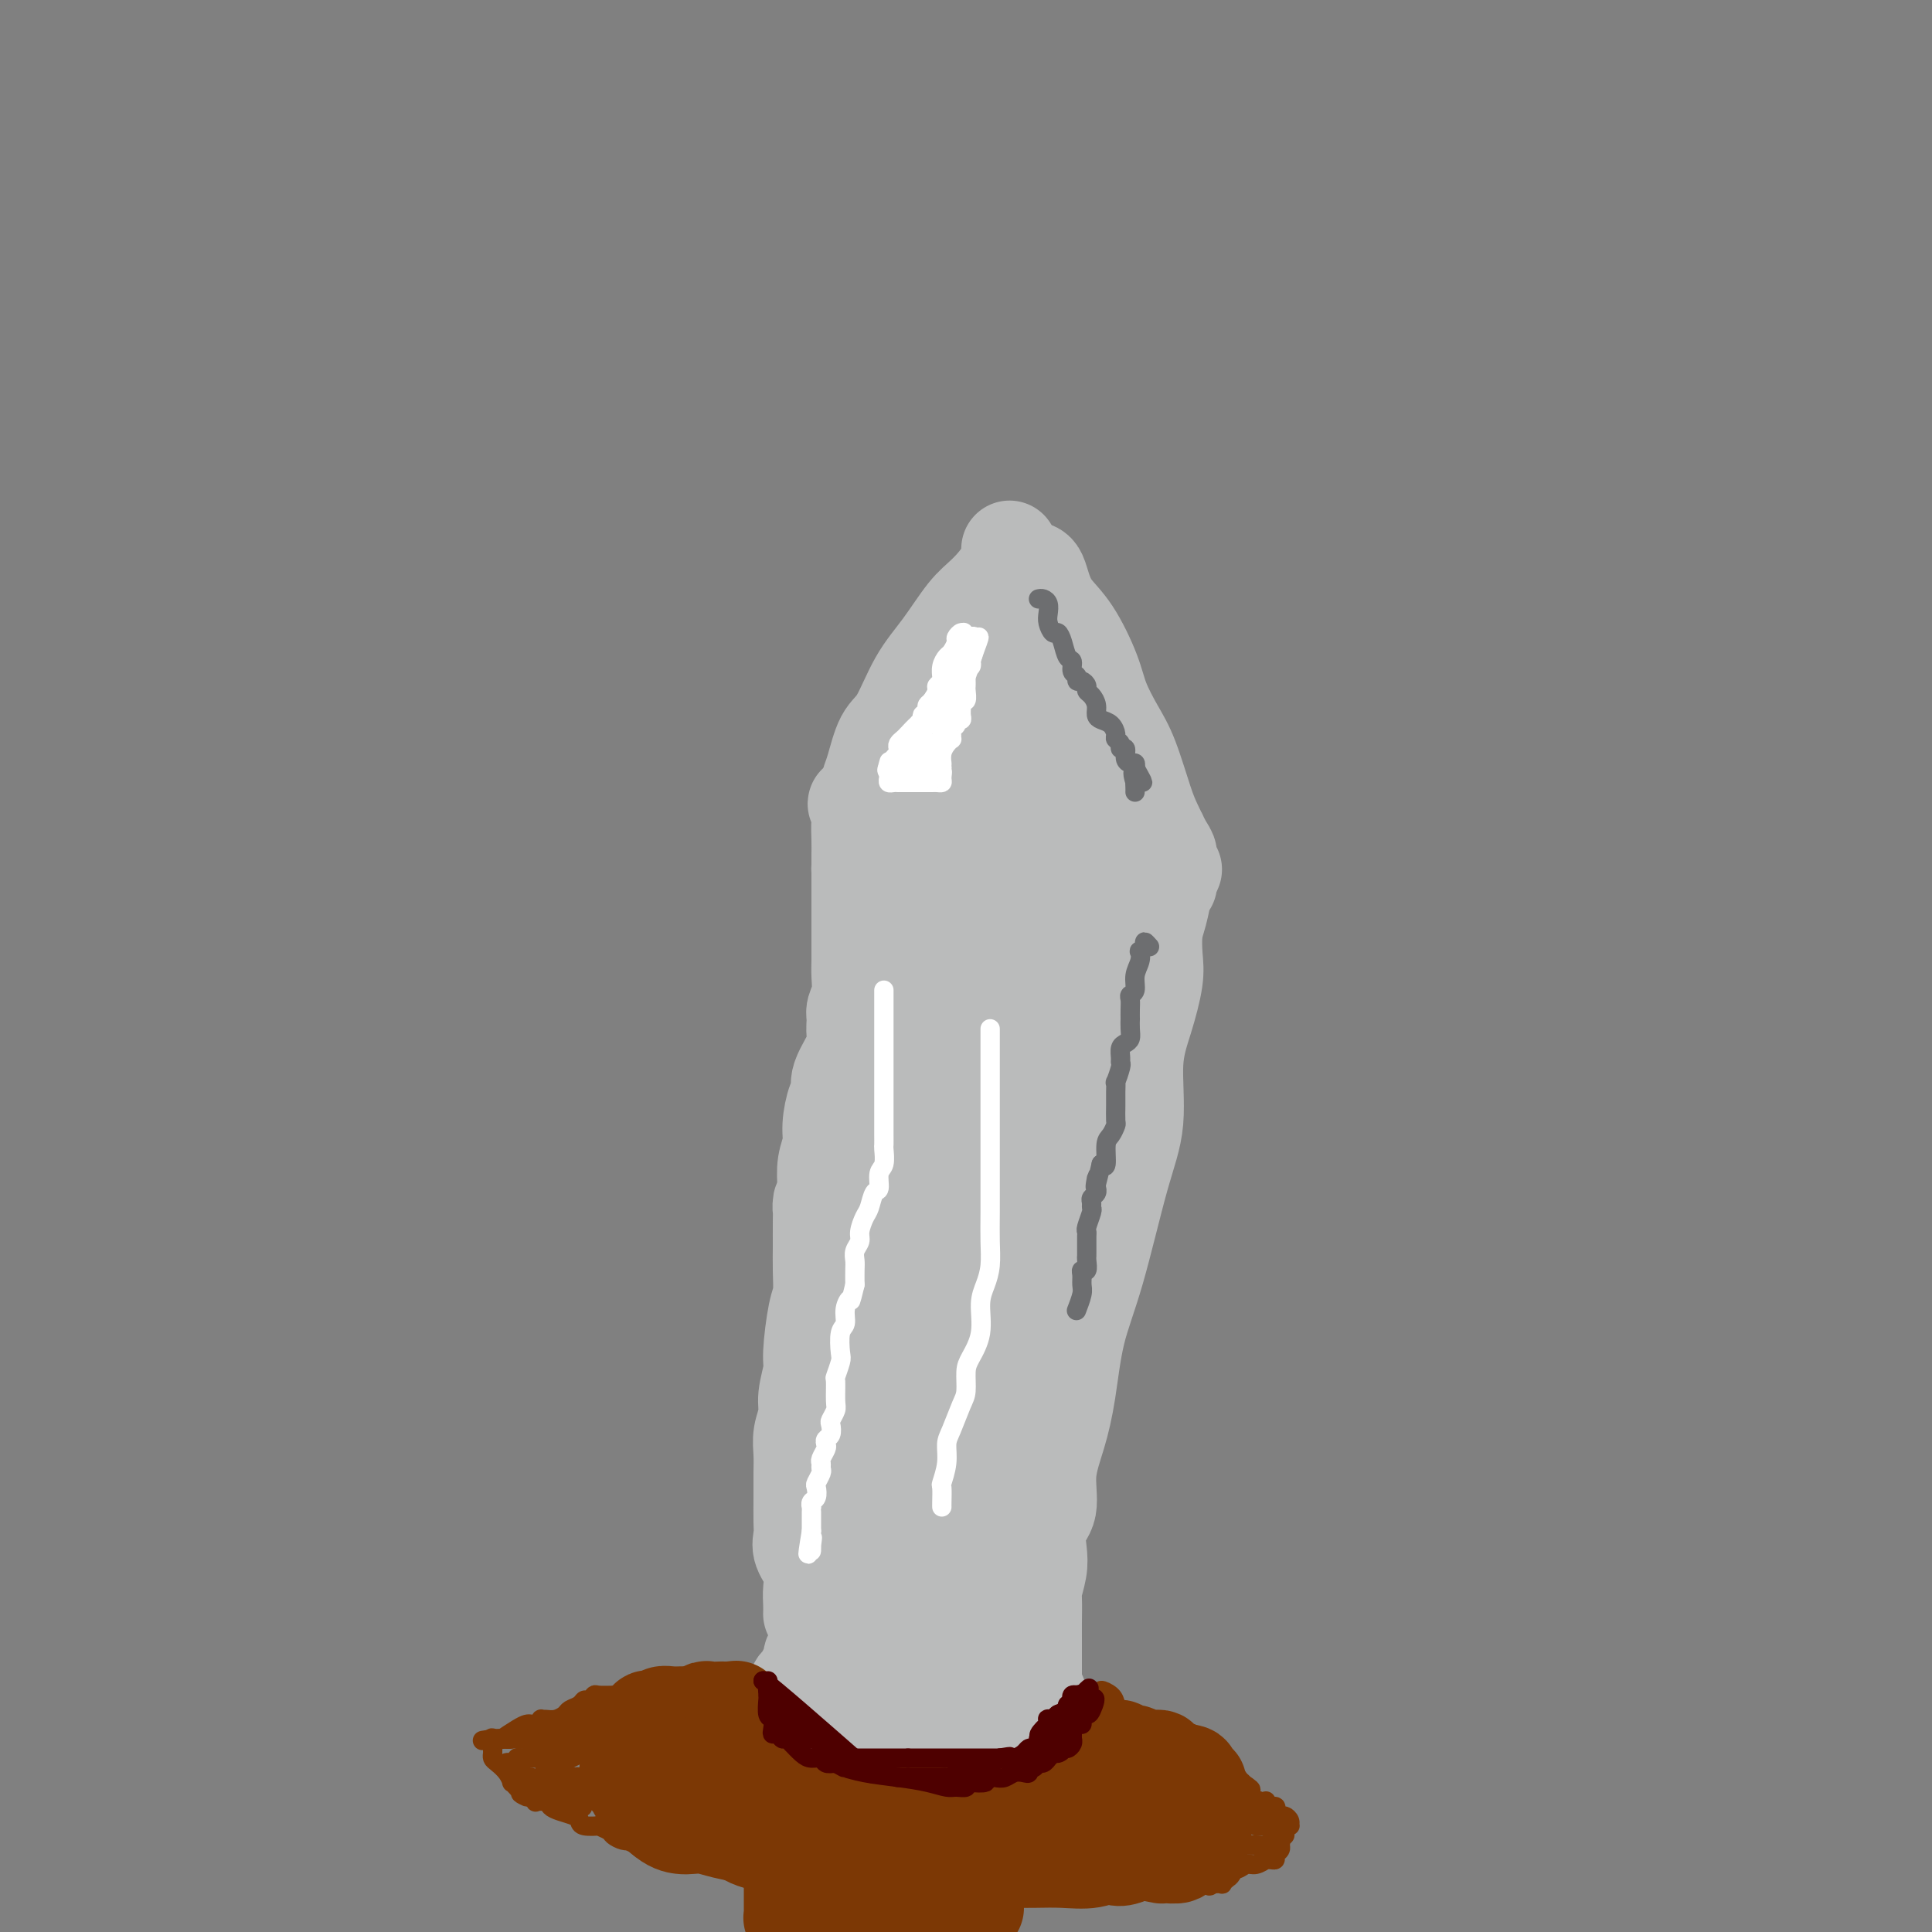 <svg viewBox='0 0 400 400' version='1.1' xmlns='http://www.w3.org/2000/svg' xmlns:xlink='http://www.w3.org/1999/xlink'><rect x="0" y="0" width="400" height="400" fill="#808080" stroke="none"/><g fill='none' stroke='#BABBBB' stroke-width='20' stroke-linecap='round' stroke-linejoin='round'><path d='M209,114c0.016,-0.321 0.032,-0.643 0,0c-0.032,0.643 -0.111,2.250 -1,4c-0.889,1.750 -2.587,3.641 -4,5c-1.413,1.359 -2.542,2.184 -4,4c-1.458,1.816 -3.245,4.622 -5,7c-1.755,2.378 -3.479,4.328 -5,7c-1.521,2.672 -2.838,6.064 -4,8c-1.162,1.936 -2.168,2.414 -3,4c-0.832,1.586 -1.491,4.281 -2,6c-0.509,1.719 -0.868,2.463 -1,3c-0.132,0.537 -0.038,0.868 0,1c0.038,0.132 0.019,0.066 0,0'/><path d='M213,118c0.330,-0.048 0.660,-0.096 1,0c0.340,0.096 0.689,0.334 1,1c0.311,0.666 0.582,1.758 1,3c0.418,1.242 0.983,2.635 2,4c1.017,1.365 2.488,2.702 4,5c1.512,2.298 3.066,5.556 4,8c0.934,2.444 1.247,4.074 2,6c0.753,1.926 1.945,4.148 3,6c1.055,1.852 1.971,3.336 3,6c1.029,2.664 2.169,6.510 3,9c0.831,2.490 1.351,3.624 2,5c0.649,1.376 1.425,2.994 2,4c0.575,1.006 0.950,1.399 1,2c0.050,0.601 -0.223,1.409 0,2c0.223,0.591 0.944,0.963 1,1c0.056,0.037 -0.552,-0.262 -1,-1c-0.448,-0.738 -0.736,-1.916 -1,-3c-0.264,-1.084 -0.504,-2.074 -1,-3c-0.496,-0.926 -1.249,-1.788 -2,-3c-0.751,-1.212 -1.500,-2.775 -2,-4c-0.500,-1.225 -0.750,-2.113 -1,-3'/><path d='M235,163c-1.419,-3.308 -1.465,-3.577 -2,-4c-0.535,-0.423 -1.558,-1.000 -2,-2c-0.442,-1.000 -0.302,-2.423 -1,-4c-0.698,-1.577 -2.232,-3.309 -3,-4c-0.768,-0.691 -0.768,-0.341 -1,-1c-0.232,-0.659 -0.696,-2.327 -1,-3c-0.304,-0.673 -0.450,-0.351 -1,-1c-0.550,-0.649 -1.506,-2.269 -2,-3c-0.494,-0.731 -0.527,-0.572 -1,-1c-0.473,-0.428 -1.385,-1.442 -2,-2c-0.615,-0.558 -0.934,-0.661 -1,-1c-0.066,-0.339 0.119,-0.915 0,-1c-0.119,-0.085 -0.542,0.320 -1,0c-0.458,-0.320 -0.952,-1.364 -1,-2c-0.048,-0.636 0.350,-0.863 0,-1c-0.350,-0.137 -1.447,-0.183 -2,0c-0.553,0.183 -0.563,0.597 -1,1c-0.437,0.403 -1.300,0.795 -3,2c-1.700,1.205 -4.238,3.221 -6,5c-1.762,1.779 -2.748,3.319 -4,5c-1.252,1.681 -2.768,3.502 -4,5c-1.232,1.498 -2.178,2.673 -3,4c-0.822,1.327 -1.521,2.808 -2,4c-0.479,1.192 -0.740,2.096 -1,3'/><path d='M190,162c-2.344,3.366 -1.204,1.280 -1,1c0.204,-0.280 -0.528,1.247 -1,2c-0.472,0.753 -0.683,0.731 -1,1c-0.317,0.269 -0.740,0.830 -1,1c-0.260,0.170 -0.356,-0.051 0,-1c0.356,-0.949 1.164,-2.624 2,-4c0.836,-1.376 1.700,-2.451 3,-4c1.300,-1.549 3.036,-3.571 4,-5c0.964,-1.429 1.158,-2.266 2,-3c0.842,-0.734 2.334,-1.366 3,-2c0.666,-0.634 0.508,-1.269 1,-2c0.492,-0.731 1.634,-1.559 2,-2c0.366,-0.441 -0.045,-0.494 0,-1c0.045,-0.506 0.546,-1.464 1,-2c0.454,-0.536 0.863,-0.648 1,-1c0.137,-0.352 0.004,-0.942 0,-1c-0.004,-0.058 0.123,0.415 0,1c-0.123,0.585 -0.494,1.281 -1,2c-0.506,0.719 -1.147,1.461 -2,3c-0.853,1.539 -1.919,3.877 -3,6c-1.081,2.123 -2.176,4.033 -4,7c-1.824,2.967 -4.378,6.991 -6,9c-1.622,2.009 -2.311,2.005 -3,2'/><path d='M186,169c-2.788,4.502 -0.760,1.758 0,1c0.760,-0.758 0.250,0.469 0,1c-0.250,0.531 -0.240,0.367 -1,1c-0.760,0.633 -2.289,2.065 -3,3c-0.711,0.935 -0.604,1.375 -1,2c-0.396,0.625 -1.293,1.434 -2,2c-0.707,0.566 -1.222,0.887 -1,1c0.222,0.113 1.180,0.016 4,0c2.820,-0.016 7.500,0.048 12,0c4.500,-0.048 8.819,-0.209 13,0c4.181,0.209 8.224,0.788 11,1c2.776,0.212 4.286,0.057 5,0c0.714,-0.057 0.633,-0.016 1,0c0.367,0.016 1.184,0.008 2,0'/><path d='M226,181c7.493,0.371 2.727,0.299 2,0c-0.727,-0.299 2.587,-0.826 4,-1c1.413,-0.174 0.926,0.006 1,0c0.074,-0.006 0.708,-0.199 1,0c0.292,0.199 0.243,0.788 0,1c-0.243,0.212 -0.679,0.047 -1,0c-0.321,-0.047 -0.528,0.025 -1,0c-0.472,-0.025 -1.211,-0.146 -2,-1c-0.789,-0.854 -1.628,-2.441 -3,-4c-1.372,-1.559 -3.275,-3.090 -5,-5c-1.725,-1.910 -3.271,-4.201 -4,-6c-0.729,-1.799 -0.640,-3.107 -1,-4c-0.360,-0.893 -1.168,-1.370 -2,-2c-0.832,-0.630 -1.687,-1.413 -2,-2c-0.313,-0.587 -0.085,-0.979 0,-1c0.085,-0.021 0.025,0.329 0,0c-0.025,-0.329 -0.015,-1.337 0,-2c0.015,-0.663 0.035,-0.982 0,-1c-0.035,-0.018 -0.125,0.264 0,0c0.125,-0.264 0.464,-1.076 0,-1c-0.464,0.076 -1.732,1.038 -3,2'/><path d='M210,154c-3.222,-4.150 -0.278,-1.525 -1,2c-0.722,3.525 -5.111,7.951 -8,11c-2.889,3.049 -4.278,4.721 -6,6c-1.722,1.279 -3.778,2.165 -5,3c-1.222,0.835 -1.610,1.619 -2,2c-0.390,0.381 -0.783,0.358 -1,0c-0.217,-0.358 -0.257,-1.053 -1,-2c-0.743,-0.947 -2.188,-2.148 -3,-3c-0.812,-0.852 -0.991,-1.356 -1,-2c-0.009,-0.644 0.152,-1.427 0,-2c-0.152,-0.573 -0.618,-0.937 -1,-1c-0.382,-0.063 -0.680,0.175 -1,0c-0.320,-0.175 -0.663,-0.764 -1,-1c-0.337,-0.236 -0.669,-0.118 -1,0'/><path d='M178,167c-1.547,-1.542 -0.415,0.102 0,1c0.415,0.898 0.111,1.050 0,2c-0.111,0.950 -0.030,2.700 0,4c0.030,1.300 0.008,2.151 0,3c-0.008,0.849 -0.002,1.697 0,3c0.002,1.303 0.001,3.062 0,4c-0.001,0.938 -0.000,1.055 0,2c0.000,0.945 -0.000,2.716 0,4c0.000,1.284 0.001,2.080 0,3c-0.001,0.920 -0.004,1.966 0,3c0.004,1.034 0.015,2.058 0,3c-0.015,0.942 -0.058,1.803 0,3c0.058,1.197 0.215,2.729 0,4c-0.215,1.271 -0.801,2.280 -1,3c-0.199,0.720 -0.010,1.152 0,2c0.010,0.848 -0.158,2.111 0,3c0.158,0.889 0.641,1.402 0,3c-0.641,1.598 -2.405,4.279 -3,6c-0.595,1.721 -0.019,2.483 0,3c0.019,0.517 -0.517,0.791 -1,2c-0.483,1.209 -0.913,3.355 -1,5c-0.087,1.645 0.169,2.789 0,4c-0.169,1.211 -0.763,2.489 -1,4c-0.237,1.511 -0.119,3.256 0,5'/><path d='M171,246c-1.309,6.689 -1.082,3.413 -1,3c0.082,-0.413 0.019,2.037 0,4c-0.019,1.963 0.005,3.439 0,5c-0.005,1.561 -0.039,3.206 0,5c0.039,1.794 0.150,3.736 0,5c-0.150,1.264 -0.561,1.849 -1,4c-0.439,2.151 -0.906,5.866 -1,8c-0.094,2.134 0.185,2.685 0,4c-0.185,1.315 -0.834,3.393 -1,5c-0.166,1.607 0.152,2.743 0,4c-0.152,1.257 -0.773,2.637 -1,4c-0.227,1.363 -0.060,2.710 0,4c0.060,1.290 0.014,2.522 0,4c-0.014,1.478 0.004,3.203 0,5c-0.004,1.797 -0.029,3.667 0,5c0.029,1.333 0.113,2.128 0,3c-0.113,0.872 -0.423,1.821 0,3c0.423,1.179 1.577,2.589 2,4c0.423,1.411 0.113,2.823 0,4c-0.113,1.177 -0.030,2.120 0,3c0.030,0.880 0.008,1.699 0,2c-0.008,0.301 -0.002,0.086 0,0c0.002,-0.086 0.001,-0.043 0,0'/><path d='M242,183c-0.445,0.015 -0.890,0.030 -1,0c-0.110,-0.030 0.116,-0.104 0,1c-0.116,1.104 -0.572,3.388 -1,5c-0.428,1.612 -0.827,2.553 -1,4c-0.173,1.447 -0.121,3.398 0,5c0.121,1.602 0.313,2.853 0,5c-0.313,2.147 -1.129,5.189 -2,8c-0.871,2.811 -1.798,5.390 -2,9c-0.202,3.610 0.322,8.252 0,12c-0.322,3.748 -1.489,6.604 -3,12c-1.511,5.396 -3.366,13.333 -5,19c-1.634,5.667 -3.049,9.065 -4,13c-0.951,3.935 -1.439,8.406 -2,12c-0.561,3.594 -1.194,6.310 -2,9c-0.806,2.690 -1.784,5.355 -2,8c-0.216,2.645 0.331,5.269 0,7c-0.331,1.731 -1.539,2.568 -2,4c-0.461,1.432 -0.176,3.458 0,5c0.176,1.542 0.243,2.600 0,4c-0.243,1.400 -0.797,3.142 -1,4c-0.203,0.858 -0.054,0.834 0,2c0.054,1.166 0.015,3.524 0,5c-0.015,1.476 -0.004,2.069 0,3c0.004,0.931 0.001,2.199 0,3c-0.001,0.801 -0.002,1.136 0,2c0.002,0.864 0.005,2.256 0,3c-0.005,0.744 -0.018,0.840 0,1c0.018,0.160 0.067,0.383 0,1c-0.067,0.617 -0.249,1.628 0,2c0.249,0.372 0.928,0.106 1,0c0.072,-0.106 -0.464,-0.053 -1,0'/><path d='M214,351c-0.123,5.428 0.069,1.500 -1,0c-1.069,-1.500 -3.399,-0.570 -5,-1c-1.601,-0.430 -2.471,-2.220 -4,-3c-1.529,-0.780 -3.716,-0.549 -5,-1c-1.284,-0.451 -1.667,-1.584 -2,-2c-0.333,-0.416 -0.618,-0.115 -1,0c-0.382,0.115 -0.862,0.045 -1,0c-0.138,-0.045 0.065,-0.065 0,0c-0.065,0.065 -0.399,0.213 -1,0c-0.601,-0.213 -1.469,-0.789 -2,-1c-0.531,-0.211 -0.723,-0.056 -1,0c-0.277,0.056 -0.637,0.015 -1,0c-0.363,-0.015 -0.727,-0.004 -1,0c-0.273,0.004 -0.454,0.001 -1,0c-0.546,-0.001 -1.456,-0.000 -2,0c-0.544,0.000 -0.723,-0.000 -1,0c-0.277,0.000 -0.652,0.001 -1,0c-0.348,-0.001 -0.668,-0.005 -1,0c-0.332,0.005 -0.678,0.017 -1,0c-0.322,-0.017 -0.622,-0.063 -1,0c-0.378,0.063 -0.833,0.235 -1,0c-0.167,-0.235 -0.045,-0.877 0,-1c0.045,-0.123 0.012,0.275 0,0c-0.012,-0.275 -0.003,-1.221 0,-2c0.003,-0.779 0.002,-1.389 0,-2'/><path d='M180,338c-0.384,-1.661 -0.345,-3.314 0,-5c0.345,-1.686 0.995,-3.407 2,-5c1.005,-1.593 2.363,-3.059 3,-5c0.637,-1.941 0.552,-4.356 1,-6c0.448,-1.644 1.431,-2.517 2,-4c0.569,-1.483 0.726,-3.575 1,-6c0.274,-2.425 0.664,-5.184 1,-8c0.336,-2.816 0.618,-5.691 1,-8c0.382,-2.309 0.864,-4.052 1,-6c0.136,-1.948 -0.075,-4.101 0,-6c0.075,-1.899 0.437,-3.544 1,-7c0.563,-3.456 1.328,-8.724 2,-13c0.672,-4.276 1.252,-7.559 2,-11c0.748,-3.441 1.665,-7.039 2,-11c0.335,-3.961 0.090,-8.284 0,-13c-0.090,-4.716 -0.024,-9.824 0,-13c0.024,-3.176 0.006,-4.419 0,-6c-0.006,-1.581 0.001,-3.502 0,-5c-0.001,-1.498 -0.010,-2.575 0,-3c0.010,-0.425 0.039,-0.198 0,2c-0.039,2.198 -0.148,6.369 0,10c0.148,3.631 0.552,6.723 0,11c-0.552,4.277 -2.059,9.740 -3,15c-0.941,5.260 -1.314,10.317 -2,15c-0.686,4.683 -1.685,8.992 -3,13c-1.315,4.008 -2.947,7.717 -4,11c-1.053,3.283 -1.526,6.142 -2,9'/><path d='M185,283c-2.558,11.085 -1.954,7.299 -2,7c-0.046,-0.299 -0.744,2.891 -1,4c-0.256,1.109 -0.072,0.138 0,0c0.072,-0.138 0.030,0.559 0,1c-0.030,0.441 -0.048,0.628 0,1c0.048,0.372 0.161,0.929 0,1c-0.161,0.071 -0.597,-0.345 -1,0c-0.403,0.345 -0.773,1.451 -1,1c-0.227,-0.451 -0.309,-2.458 0,-7c0.309,-4.542 1.011,-11.617 2,-17c0.989,-5.383 2.265,-9.073 3,-13c0.735,-3.927 0.928,-8.092 1,-12c0.072,-3.908 0.023,-7.560 0,-11c-0.023,-3.440 -0.018,-6.669 0,-10c0.018,-3.331 0.051,-6.765 0,-10c-0.051,-3.235 -0.187,-6.273 0,-9c0.187,-2.727 0.695,-5.145 1,-7c0.305,-1.855 0.406,-3.148 1,-5c0.594,-1.852 1.681,-4.261 2,-6c0.319,-1.739 -0.131,-2.806 0,-4c0.131,-1.194 0.843,-2.514 1,-3c0.157,-0.486 -0.241,-0.139 0,0c0.241,0.139 1.120,0.069 2,0'/><path d='M193,184c0.978,-3.507 -0.078,0.226 0,4c0.078,3.774 1.289,7.588 2,12c0.711,4.412 0.922,9.421 1,14c0.078,4.579 0.022,8.727 0,15c-0.022,6.273 -0.009,14.669 0,21c0.009,6.331 0.015,10.596 0,18c-0.015,7.404 -0.052,17.946 0,22c0.052,4.054 0.192,1.620 0,3c-0.192,1.380 -0.714,6.574 -1,9c-0.286,2.426 -0.334,2.085 0,2c0.334,-0.085 1.051,0.085 2,-1c0.949,-1.085 2.131,-3.425 3,-5c0.869,-1.575 1.424,-2.386 2,-6c0.576,-3.614 1.174,-10.033 2,-16c0.826,-5.967 1.882,-11.483 3,-19c1.118,-7.517 2.300,-17.034 3,-23c0.700,-5.966 0.920,-8.381 1,-11c0.080,-2.619 0.022,-5.442 0,-8c-0.022,-2.558 -0.006,-4.850 0,-7c0.006,-2.150 0.001,-4.157 0,-6c-0.001,-1.843 -0.000,-3.520 0,-5c0.000,-1.480 -0.001,-2.763 0,-4c0.001,-1.237 0.004,-2.429 0,-3c-0.004,-0.571 -0.015,-0.520 0,-1c0.015,-0.480 0.056,-1.489 0,-2c-0.056,-0.511 -0.207,-0.522 0,-1c0.207,-0.478 0.774,-1.422 1,-2c0.226,-0.578 0.113,-0.789 0,-1'/><path d='M212,183c0.483,-8.128 0.689,-2.947 1,-1c0.311,1.947 0.726,0.659 1,2c0.274,1.341 0.407,5.312 1,9c0.593,3.688 1.646,7.094 2,11c0.354,3.906 0.010,8.313 0,13c-0.010,4.687 0.313,9.656 0,14c-0.313,4.344 -1.261,8.064 -2,12c-0.739,3.936 -1.270,8.090 -2,11c-0.730,2.910 -1.660,4.577 -2,5c-0.340,0.423 -0.090,-0.398 0,-3c0.090,-2.602 0.020,-6.983 0,-11c-0.020,-4.017 0.012,-7.668 0,-11c-0.012,-3.332 -0.066,-6.344 0,-10c0.066,-3.656 0.252,-7.955 1,-12c0.748,-4.045 2.057,-7.837 3,-11c0.943,-3.163 1.521,-5.697 2,-7c0.479,-1.303 0.860,-1.376 1,-2c0.140,-0.624 0.037,-1.800 0,-2c-0.037,-0.200 -0.010,0.574 0,2c0.010,1.426 0.003,3.504 0,5c-0.003,1.496 -0.001,2.411 0,6c0.001,3.589 0.000,9.851 0,15c-0.000,5.149 -0.000,9.185 0,13c0.000,3.815 0.000,7.407 0,11'/><path d='M218,242c-0.013,10.469 -0.045,10.641 0,12c0.045,1.359 0.167,3.906 0,7c-0.167,3.094 -0.623,6.734 -1,11c-0.377,4.266 -0.675,9.158 -1,12c-0.325,2.842 -0.675,3.634 -1,5c-0.325,1.366 -0.624,3.308 -1,5c-0.376,1.692 -0.830,3.136 -1,4c-0.170,0.864 -0.056,1.149 0,1c0.056,-0.149 0.053,-0.732 0,-2c-0.053,-1.268 -0.158,-3.222 0,-6c0.158,-2.778 0.577,-6.381 1,-10c0.423,-3.619 0.848,-7.253 1,-14c0.152,-6.747 0.030,-16.607 0,-23c-0.030,-6.393 0.033,-9.317 0,-13c-0.033,-3.683 -0.161,-8.123 0,-12c0.161,-3.877 0.610,-7.189 1,-10c0.390,-2.811 0.721,-5.119 1,-7c0.279,-1.881 0.508,-3.333 1,-5c0.492,-1.667 1.249,-3.549 2,-5c0.751,-1.451 1.495,-2.471 2,-3c0.505,-0.529 0.769,-0.566 1,-1c0.231,-0.434 0.429,-1.264 1,-2c0.571,-0.736 1.516,-1.377 2,-2c0.484,-0.623 0.507,-1.228 1,-2c0.493,-0.772 1.455,-1.712 2,-2c0.545,-0.288 0.672,0.078 1,0c0.328,-0.078 0.858,-0.598 1,-1c0.142,-0.402 -0.102,-0.686 0,-1c0.102,-0.314 0.551,-0.657 1,-1'/><path d='M232,177c2.081,-2.349 1.283,-0.722 1,0c-0.283,0.722 -0.050,0.537 0,3c0.050,2.463 -0.083,7.573 0,11c0.083,3.427 0.383,5.170 0,7c-0.383,1.830 -1.448,3.748 -2,6c-0.552,2.252 -0.589,4.838 -1,7c-0.411,2.162 -1.195,3.900 -2,6c-0.805,2.100 -1.630,4.563 -2,7c-0.370,2.437 -0.286,4.847 -1,7c-0.714,2.153 -2.226,4.049 -3,6c-0.774,1.951 -0.810,3.957 -1,6c-0.190,2.043 -0.536,4.124 -1,6c-0.464,1.876 -1.048,3.547 -2,6c-0.952,2.453 -2.271,5.688 -3,8c-0.729,2.312 -0.866,3.702 -1,5c-0.134,1.298 -0.263,2.503 -1,4c-0.737,1.497 -2.081,3.285 -3,5c-0.919,1.715 -1.412,3.359 -2,5c-0.588,1.641 -1.270,3.281 -2,5c-0.730,1.719 -1.506,3.516 -2,5c-0.494,1.484 -0.706,2.654 -1,4c-0.294,1.346 -0.671,2.868 -1,4c-0.329,1.132 -0.610,1.875 -1,3c-0.390,1.125 -0.888,2.631 -1,4c-0.112,1.369 0.162,2.599 0,4c-0.162,1.401 -0.761,2.972 -1,4c-0.239,1.028 -0.120,1.514 0,2'/><path d='M199,317c-4.796,16.695 -1.285,5.433 0,2c1.285,-3.433 0.344,0.964 0,3c-0.344,2.036 -0.092,1.711 0,2c0.092,0.289 0.025,1.191 0,2c-0.025,0.809 -0.006,1.525 0,2c0.006,0.475 0.001,0.710 0,1c-0.001,0.290 0.004,0.637 0,1c-0.004,0.363 -0.015,0.744 0,1c0.015,0.256 0.057,0.388 0,1c-0.057,0.612 -0.211,1.704 0,2c0.211,0.296 0.789,-0.205 1,0c0.211,0.205 0.057,1.117 0,2c-0.057,0.883 -0.015,1.738 0,2c0.015,0.262 0.004,-0.070 0,0c-0.004,0.070 -0.000,0.540 0,2c0.000,1.460 -0.003,3.908 0,5c0.003,1.092 0.012,0.829 0,1c-0.012,0.171 -0.044,0.778 0,1c0.044,0.222 0.164,0.059 0,0c-0.164,-0.059 -0.611,-0.016 -1,0c-0.389,0.016 -0.720,0.004 -1,0c-0.280,-0.004 -0.509,-0.001 -1,0c-0.491,0.001 -1.245,0.000 -2,0c-0.755,-0.000 -1.512,-0.000 -2,0c-0.488,0.000 -0.708,0.000 -1,0c-0.292,-0.000 -0.655,-0.000 -1,0c-0.345,0.000 -0.673,0.000 -1,0'/><path d='M190,347c-1.669,0.309 -0.843,0.083 -1,0c-0.157,-0.083 -1.299,-0.022 -2,0c-0.701,0.022 -0.961,0.006 -1,0c-0.039,-0.006 0.143,-0.002 0,0c-0.143,0.002 -0.612,0.000 -1,0c-0.388,-0.000 -0.696,0.001 -1,0c-0.304,-0.001 -0.605,-0.003 -1,0c-0.395,0.003 -0.883,0.010 -1,0c-0.117,-0.010 0.139,-0.036 0,0c-0.139,0.036 -0.671,0.133 -1,0c-0.329,-0.133 -0.455,-0.496 -1,-1c-0.545,-0.504 -1.509,-1.147 -2,-2c-0.491,-0.853 -0.510,-1.915 -1,-3c-0.490,-1.085 -1.451,-2.193 -2,-3c-0.549,-0.807 -0.687,-1.315 -1,-2c-0.313,-0.685 -0.802,-1.548 -1,-2c-0.198,-0.452 -0.106,-0.492 0,-1c0.106,-0.508 0.228,-1.482 0,-2c-0.228,-0.518 -0.804,-0.579 -1,-1c-0.196,-0.421 -0.012,-1.201 0,-2c0.012,-0.799 -0.147,-1.615 0,-3c0.147,-1.385 0.599,-3.337 1,-5c0.401,-1.663 0.751,-3.036 1,-4c0.249,-0.964 0.398,-1.518 1,-2c0.602,-0.482 1.656,-0.892 2,-2c0.344,-1.108 -0.023,-2.914 0,-4c0.023,-1.086 0.435,-1.453 1,-2c0.565,-0.547 1.282,-1.273 2,-2'/><path d='M180,304c1.244,-3.046 0.855,-2.660 1,-3c0.145,-0.340 0.824,-1.405 1,-2c0.176,-0.595 -0.152,-0.720 0,-1c0.152,-0.280 0.782,-0.715 1,0c0.218,0.715 0.024,2.581 0,4c-0.024,1.419 0.124,2.390 0,4c-0.124,1.610 -0.519,3.859 -1,6c-0.481,2.141 -1.047,4.173 -2,6c-0.953,1.827 -2.293,3.450 -3,5c-0.707,1.550 -0.782,3.029 -1,4c-0.218,0.971 -0.580,1.434 -1,2c-0.420,0.566 -0.899,1.235 -1,2c-0.101,0.765 0.176,1.627 0,2c-0.176,0.373 -0.806,0.257 -1,1c-0.194,0.743 0.049,2.345 0,3c-0.049,0.655 -0.390,0.364 -1,1c-0.610,0.636 -1.488,2.198 -2,3c-0.512,0.802 -0.658,0.845 -1,1c-0.342,0.155 -0.879,0.423 -1,1c-0.121,0.577 0.174,1.464 0,2c-0.174,0.536 -0.816,0.721 -1,1c-0.184,0.279 0.092,0.652 0,1c-0.092,0.348 -0.550,0.671 -1,1c-0.450,0.329 -0.890,0.666 -1,1c-0.110,0.334 0.112,0.667 0,1c-0.112,0.333 -0.556,0.667 -1,1'/><path d='M164,351c-2.469,5.557 -0.642,2.950 0,2c0.642,-0.950 0.100,-0.243 0,0c-0.100,0.243 0.243,0.023 1,0c0.757,-0.023 1.927,0.152 3,0c1.073,-0.152 2.050,-0.629 4,0c1.950,0.629 4.873,2.365 6,3c1.127,0.635 0.459,0.169 1,0c0.541,-0.169 2.290,-0.041 3,0c0.710,0.041 0.382,-0.005 1,0c0.618,0.005 2.182,0.061 3,0c0.818,-0.061 0.888,-0.241 2,0c1.112,0.241 3.264,0.902 5,1c1.736,0.098 3.056,-0.366 4,0c0.944,0.366 1.514,1.562 2,2c0.486,0.438 0.889,0.117 1,0c0.111,-0.117 -0.070,-0.031 0,0c0.070,0.031 0.390,0.008 1,0c0.610,-0.008 1.510,-0.002 2,0c0.490,0.002 0.568,0.001 1,0c0.432,-0.001 1.216,-0.000 2,0'/><path d='M206,359c6.660,1.237 2.310,0.330 1,0c-1.310,-0.330 0.419,-0.085 1,0c0.581,0.085 0.014,0.008 0,0c-0.014,-0.008 0.524,0.054 1,0c0.476,-0.054 0.888,-0.224 1,0c0.112,0.224 -0.076,0.844 0,1c0.076,0.156 0.416,-0.151 0,0c-0.416,0.151 -1.588,0.758 -2,1c-0.412,0.242 -0.065,0.117 0,0c0.065,-0.117 -0.154,-0.228 -1,0c-0.846,0.228 -2.321,0.793 -3,1c-0.679,0.207 -0.564,0.055 -1,0c-0.436,-0.055 -1.425,-0.015 -2,0c-0.575,0.015 -0.736,0.004 -1,0c-0.264,-0.004 -0.632,-0.002 -1,0'/><path d='M199,362c-1.693,0.463 -0.924,0.120 -1,0c-0.076,-0.120 -0.997,-0.018 -2,0c-1.003,0.018 -2.088,-0.048 -3,0c-0.912,0.048 -1.652,0.209 -3,0c-1.348,-0.209 -3.303,-0.788 -4,-1c-0.697,-0.212 -0.137,-0.057 0,0c0.137,0.057 -0.148,0.015 -1,0c-0.852,-0.015 -2.270,-0.004 -3,0c-0.730,0.004 -0.772,0.001 -1,0c-0.228,-0.001 -0.641,-0.000 -1,0c-0.359,0.000 -0.664,0.000 -1,0c-0.336,-0.000 -0.702,-0.000 -1,0c-0.298,0.000 -0.527,0.000 -1,0c-0.473,-0.000 -1.189,-0.000 -2,0c-0.811,0.000 -1.718,0.000 -2,0c-0.282,-0.000 0.062,-0.000 0,0c-0.062,0.000 -0.531,0.000 -1,0'/><path d='M172,361c-4.059,0.007 -0.708,0.524 1,1c1.708,0.476 1.772,0.912 2,1c0.228,0.088 0.621,-0.173 2,0c1.379,0.173 3.746,0.778 5,1c1.254,0.222 1.397,0.059 2,0c0.603,-0.059 1.667,-0.016 2,0c0.333,0.016 -0.066,0.004 0,0c0.066,-0.004 0.595,-0.001 1,0c0.405,0.001 0.686,0.000 1,0c0.314,-0.000 0.662,-0.000 1,0c0.338,0.000 0.668,0.000 1,0c0.332,-0.000 0.666,-0.000 1,0c0.334,0.000 0.667,0.000 1,0c0.333,-0.000 0.667,-0.000 1,0c0.333,0.000 0.667,0.000 1,0c0.333,-0.000 0.667,-0.000 1,0'/><path d='M195,364c4.148,0.464 3.019,0.124 3,0c-0.019,-0.124 1.072,-0.033 2,0c0.928,0.033 1.694,0.010 2,0c0.306,-0.010 0.153,-0.005 0,0'/></g>
<g fill='none' stroke='#7C3805' stroke-width='20' stroke-linecap='round' stroke-linejoin='round'><path d='M145,374c0.399,0.437 0.798,0.873 1,1c0.202,0.127 0.208,-0.057 1,0c0.792,0.057 2.369,0.355 4,1c1.631,0.645 3.316,1.637 5,2c1.684,0.363 3.369,0.097 5,0c1.631,-0.097 3.209,-0.026 4,0c0.791,0.026 0.794,0.006 1,0c0.206,-0.006 0.616,0.000 1,0c0.384,-0.000 0.743,-0.007 2,0c1.257,0.007 3.412,0.026 6,0c2.588,-0.026 5.611,-0.098 9,0c3.389,0.098 7.146,0.366 10,1c2.854,0.634 4.807,1.634 6,2c1.193,0.366 1.626,0.098 2,0c0.374,-0.098 0.688,-0.027 1,0c0.312,0.027 0.622,0.010 1,0c0.378,-0.010 0.823,-0.013 1,0c0.177,0.013 0.086,0.042 3,0c2.914,-0.042 8.833,-0.155 13,0c4.167,0.155 6.584,0.577 9,1'/><path d='M230,382c12.850,0.785 7.977,0.747 7,1c-0.977,0.253 1.944,0.796 3,1c1.056,0.204 0.248,0.070 0,0c-0.248,-0.070 0.066,-0.075 1,0c0.934,0.075 2.489,0.230 3,0c0.511,-0.230 -0.021,-0.845 0,-1c0.021,-0.155 0.597,0.152 1,0c0.403,-0.152 0.634,-0.762 1,-1c0.366,-0.238 0.869,-0.105 1,0c0.131,0.105 -0.108,0.182 0,0c0.108,-0.182 0.565,-0.623 1,-1c0.435,-0.377 0.849,-0.689 1,-1c0.151,-0.311 0.041,-0.622 0,-1c-0.041,-0.378 -0.012,-0.822 0,-1c0.012,-0.178 0.006,-0.089 0,0'/><path d='M249,378c0.839,-1.156 0.436,-1.044 0,-1c-0.436,0.044 -0.904,0.022 -1,0c-0.096,-0.022 0.182,-0.045 0,0c-0.182,0.045 -0.823,0.156 -1,0c-0.177,-0.156 0.111,-0.580 0,-1c-0.111,-0.420 -0.620,-0.834 -1,-1c-0.380,-0.166 -0.630,-0.082 -1,0c-0.370,0.082 -0.858,0.163 -1,0c-0.142,-0.163 0.064,-0.568 0,-1c-0.064,-0.432 -0.398,-0.889 -1,-1c-0.602,-0.111 -1.471,0.124 -2,0c-0.529,-0.124 -0.719,-0.608 -1,-1c-0.281,-0.392 -0.653,-0.694 -1,-1c-0.347,-0.306 -0.669,-0.617 -1,-1c-0.331,-0.383 -0.670,-0.838 -1,-1c-0.330,-0.162 -0.652,-0.029 -1,0c-0.348,0.029 -0.722,-0.044 -1,0c-0.278,0.044 -0.459,0.204 -1,0c-0.541,-0.204 -1.440,-0.773 -2,-1c-0.560,-0.227 -0.780,-0.114 -1,0'/><path d='M231,368c-2.970,-1.547 -1.394,-0.415 -1,0c0.394,0.415 -0.394,0.112 -1,0c-0.606,-0.112 -1.030,-0.032 -1,0c0.030,0.032 0.515,0.016 1,0'/><path d='M229,368c-0.144,0.235 0.497,0.823 1,1c0.503,0.177 0.867,-0.059 1,0c0.133,0.059 0.036,0.411 0,1c-0.036,0.589 -0.010,1.416 0,2c0.010,0.584 0.006,0.927 0,1c-0.006,0.073 -0.012,-0.124 0,0c0.012,0.124 0.043,0.569 0,1c-0.043,0.431 -0.160,0.847 -1,1c-0.840,0.153 -2.404,0.041 -4,0c-1.596,-0.041 -3.225,-0.012 -5,0c-1.775,0.012 -3.697,0.007 -5,0c-1.303,-0.007 -1.987,-0.017 -3,0c-1.013,0.017 -2.354,0.061 -3,0c-0.646,-0.061 -0.598,-0.227 -1,0c-0.402,0.227 -1.253,0.845 -2,1c-0.747,0.155 -1.391,-0.155 -2,0c-0.609,0.155 -1.183,0.774 -2,1c-0.817,0.226 -1.875,0.061 -3,0c-1.125,-0.061 -2.316,-0.016 -3,0c-0.684,0.016 -0.860,0.004 -2,0c-1.140,-0.004 -3.244,-0.001 -4,0c-0.756,0.001 -0.162,0.000 -1,0c-0.838,-0.000 -3.106,-0.000 -4,0c-0.894,0.000 -0.413,0.000 -1,0c-0.587,-0.000 -2.243,-0.000 -3,0c-0.757,0.000 -0.615,0.000 -1,0c-0.385,-0.000 -1.296,-0.000 -2,0c-0.704,0.000 -1.201,0.000 -2,0c-0.799,-0.000 -1.899,-0.000 -3,0'/><path d='M174,377c-8.038,0.309 -2.133,0.083 -1,0c1.133,-0.083 -2.507,-0.021 -4,0c-1.493,0.021 -0.841,0.003 -1,0c-0.159,-0.003 -1.131,0.010 -2,0c-0.869,-0.010 -1.637,-0.041 -2,0c-0.363,0.041 -0.321,0.155 -1,0c-0.679,-0.155 -2.079,-0.577 -3,-1c-0.921,-0.423 -1.363,-0.845 -2,-1c-0.637,-0.155 -1.468,-0.041 -2,0c-0.532,0.041 -0.766,0.011 -1,0c-0.234,-0.011 -0.469,-0.002 -1,0c-0.531,0.002 -1.357,-0.002 -2,0c-0.643,0.002 -1.104,0.011 -2,0c-0.896,-0.011 -2.229,-0.042 -3,0c-0.771,0.042 -0.980,0.156 -1,0c-0.020,-0.156 0.148,-0.582 0,-1c-0.148,-0.418 -0.613,-0.829 -1,-1c-0.387,-0.171 -0.695,-0.101 -1,0c-0.305,0.101 -0.608,0.235 -1,0c-0.392,-0.235 -0.875,-0.837 -1,-1c-0.125,-0.163 0.106,0.115 0,0c-0.106,-0.115 -0.549,-0.623 -1,-1c-0.451,-0.377 -0.908,-0.622 -1,-1c-0.092,-0.378 0.182,-0.889 0,-1c-0.182,-0.111 -0.819,0.177 -1,0c-0.181,-0.177 0.095,-0.821 0,-1c-0.095,-0.179 -0.562,0.107 -1,0c-0.438,-0.107 -0.849,-0.606 -1,-1c-0.151,-0.394 -0.043,-0.684 0,-1c0.043,-0.316 0.022,-0.658 0,-1'/><path d='M137,365c-1.546,-1.801 -0.410,-1.305 0,-1c0.410,0.305 0.095,0.418 0,0c-0.095,-0.418 0.031,-1.366 0,-2c-0.031,-0.634 -0.221,-0.954 0,-1c0.221,-0.046 0.851,0.181 1,0c0.149,-0.181 -0.182,-0.770 0,-1c0.182,-0.230 0.879,-0.100 1,0c0.121,0.100 -0.333,0.170 0,0c0.333,-0.170 1.453,-0.581 2,-1c0.547,-0.419 0.522,-0.847 1,-1c0.478,-0.153 1.458,-0.031 2,0c0.542,0.031 0.646,-0.030 1,0c0.354,0.030 0.958,0.151 1,0c0.042,-0.151 -0.479,-0.576 -1,-1'/><path d='M145,357c0.837,-1.238 -1.072,-0.333 -2,0c-0.928,0.333 -0.876,0.093 -1,0c-0.124,-0.093 -0.423,-0.040 -1,0c-0.577,0.040 -1.430,0.066 -2,0c-0.570,-0.066 -0.857,-0.225 -2,0c-1.143,0.225 -3.144,0.834 -4,1c-0.856,0.166 -0.569,-0.110 -1,0c-0.431,0.110 -1.580,0.607 -2,1c-0.420,0.393 -0.113,0.684 0,1c0.113,0.316 0.030,0.658 0,1c-0.030,0.342 -0.008,0.683 0,1c0.008,0.317 0.002,0.609 0,1c-0.002,0.391 -0.002,0.882 0,1c0.002,0.118 0.004,-0.136 0,0c-0.004,0.136 -0.016,0.661 0,1c0.016,0.339 0.060,0.490 0,1c-0.060,0.510 -0.222,1.379 0,2c0.222,0.621 0.829,0.993 1,1c0.171,0.007 -0.093,-0.353 0,0c0.093,0.353 0.545,1.418 1,2c0.455,0.582 0.913,0.681 1,1c0.087,0.319 -0.198,0.859 0,1c0.198,0.141 0.878,-0.117 1,0c0.122,0.117 -0.313,0.608 0,1c0.313,0.392 1.375,0.683 2,1c0.625,0.317 0.812,0.658 1,1'/><path d='M137,376c1.905,1.687 3.166,1.906 4,2c0.834,0.094 1.239,0.064 2,0c0.761,-0.064 1.877,-0.161 3,0c1.123,0.161 2.253,0.579 4,1c1.747,0.421 4.110,0.845 5,1c0.890,0.155 0.308,0.042 1,0c0.692,-0.042 2.657,-0.012 4,0c1.343,0.012 2.063,0.005 3,0c0.937,-0.005 2.090,-0.008 3,0c0.910,0.008 1.576,0.028 2,0c0.424,-0.028 0.606,-0.104 1,0c0.394,0.104 1.000,0.389 1,0c-0.000,-0.389 -0.608,-1.452 -1,-2c-0.392,-0.548 -0.570,-0.580 -1,-1c-0.430,-0.420 -1.114,-1.226 -2,-2c-0.886,-0.774 -1.975,-1.514 -3,-2c-1.025,-0.486 -1.986,-0.718 -3,-1c-1.014,-0.282 -2.081,-0.614 -3,-1c-0.919,-0.386 -1.691,-0.824 -2,-1c-0.309,-0.176 -0.154,-0.088 0,0'/><path d='M155,370c-2.141,-1.839 -0.494,-1.436 0,-1c0.494,0.436 -0.167,0.904 0,1c0.167,0.096 1.161,-0.181 2,0c0.839,0.181 1.523,0.819 2,1c0.477,0.181 0.748,-0.095 1,0c0.252,0.095 0.485,0.561 1,1c0.515,0.439 1.311,0.853 2,1c0.689,0.147 1.272,0.029 2,0c0.728,-0.029 1.602,0.031 3,0c1.398,-0.031 3.320,-0.152 5,0c1.680,0.152 3.119,0.577 4,1c0.881,0.423 1.205,0.846 2,1c0.795,0.154 2.060,0.041 3,0c0.940,-0.041 1.555,-0.011 2,0c0.445,0.011 0.720,0.003 1,0c0.280,-0.003 0.564,-0.001 1,0c0.436,0.001 1.023,0.000 2,0c0.977,-0.000 2.344,-0.000 3,0c0.656,0.000 0.600,0.000 2,0c1.400,-0.000 4.257,-0.000 6,0c1.743,0.000 2.371,0.000 3,0'/><path d='M202,375c8.549,0.773 6.423,0.207 6,0c-0.423,-0.207 0.857,-0.054 2,0c1.143,0.054 2.147,0.011 3,0c0.853,-0.011 1.553,0.012 2,0c0.447,-0.012 0.641,-0.060 1,0c0.359,0.060 0.881,0.226 1,0c0.119,-0.226 -0.167,-0.845 0,-1c0.167,-0.155 0.786,0.155 1,0c0.214,-0.155 0.024,-0.774 0,-1c-0.024,-0.226 0.117,-0.061 1,0c0.883,0.061 2.509,0.016 3,0c0.491,-0.016 -0.153,-0.004 0,0c0.153,0.004 1.103,-0.001 2,0c0.897,0.001 1.742,0.006 2,0c0.258,-0.006 -0.071,-0.025 0,0c0.071,0.025 0.541,0.094 1,0c0.459,-0.094 0.908,-0.351 1,-1c0.092,-0.649 -0.171,-1.689 0,-2c0.171,-0.311 0.777,0.109 1,0c0.223,-0.109 0.064,-0.745 0,-1c-0.064,-0.255 -0.032,-0.127 0,0'/><path d='M229,369c0.447,-1.023 0.063,-1.580 0,-2c-0.063,-0.420 0.195,-0.704 0,-1c-0.195,-0.296 -0.841,-0.605 -1,-1c-0.159,-0.395 0.171,-0.876 0,-1c-0.171,-0.124 -0.843,0.110 -1,0c-0.157,-0.110 0.199,-0.566 0,-1c-0.199,-0.434 -0.954,-0.848 -1,-1c-0.046,-0.152 0.618,-0.042 1,0c0.382,0.042 0.482,0.015 1,0c0.518,-0.015 1.453,-0.019 2,0c0.547,0.019 0.707,0.062 1,0c0.293,-0.062 0.721,-0.227 1,0c0.279,0.227 0.409,0.848 1,1c0.591,0.152 1.644,-0.166 2,0c0.356,0.166 0.017,0.814 1,1c0.983,0.186 3.288,-0.091 4,0c0.712,0.091 -0.170,0.550 0,1c0.170,0.450 1.392,0.890 2,1c0.608,0.110 0.602,-0.112 1,0c0.398,0.112 1.199,0.556 2,1'/><path d='M245,367c2.564,0.708 1.476,-0.021 1,0c-0.476,0.021 -0.338,0.793 0,1c0.338,0.207 0.875,-0.151 1,0c0.125,0.151 -0.163,0.810 0,1c0.163,0.190 0.776,-0.090 1,0c0.224,0.090 0.060,0.550 0,1c-0.060,0.450 -0.016,0.890 0,1c0.016,0.110 0.004,-0.111 0,0c-0.004,0.111 -0.001,0.555 0,1c0.001,0.445 -0.002,0.893 0,1c0.002,0.107 0.008,-0.126 0,0c-0.008,0.126 -0.030,0.611 0,1c0.030,0.389 0.112,0.680 0,1c-0.112,0.320 -0.417,0.667 -1,1c-0.583,0.333 -1.443,0.652 -2,1c-0.557,0.348 -0.809,0.726 -1,1c-0.191,0.274 -0.319,0.445 -1,1c-0.681,0.555 -1.914,1.496 -3,2c-1.086,0.504 -2.025,0.573 -3,1c-0.975,0.427 -1.988,1.214 -3,2'/><path d='M234,384c-2.906,1.332 -3.172,0.161 -4,0c-0.828,-0.161 -2.218,0.689 -4,1c-1.782,0.311 -3.955,0.083 -6,0c-2.045,-0.083 -3.960,-0.021 -6,0c-2.040,0.021 -4.203,0.002 -6,0c-1.797,-0.002 -3.226,0.014 -5,0c-1.774,-0.014 -3.892,-0.059 -6,0c-2.108,0.059 -4.208,0.222 -6,0c-1.792,-0.222 -3.278,-0.830 -5,-1c-1.722,-0.170 -3.681,0.099 -6,0c-2.319,-0.099 -4.999,-0.565 -7,-1c-2.001,-0.435 -3.323,-0.837 -5,-1c-1.677,-0.163 -3.710,-0.085 -5,0c-1.290,0.085 -1.837,0.177 -3,0c-1.163,-0.177 -2.941,-0.624 -4,-1c-1.059,-0.376 -1.399,-0.681 -2,-1c-0.601,-0.319 -1.461,-0.653 -2,-1c-0.539,-0.347 -0.755,-0.708 -1,-1c-0.245,-0.292 -0.517,-0.516 -1,-1c-0.483,-0.484 -1.176,-1.228 -2,-2c-0.824,-0.772 -1.780,-1.573 -2,-2c-0.220,-0.427 0.295,-0.482 0,-1c-0.295,-0.518 -1.399,-1.501 -2,-2c-0.601,-0.499 -0.700,-0.516 -1,-1c-0.300,-0.484 -0.801,-1.435 -1,-2c-0.199,-0.565 -0.095,-0.742 0,-1c0.095,-0.258 0.180,-0.595 0,-1c-0.180,-0.405 -0.625,-0.878 -1,-1c-0.375,-0.122 -0.678,0.108 -1,0c-0.322,-0.108 -0.661,-0.554 -1,-1'/><path d='M139,363c-2.190,-2.657 -1.165,-1.300 -1,-1c0.165,0.300 -0.530,-0.459 -1,-1c-0.470,-0.541 -0.714,-0.865 -1,-1c-0.286,-0.135 -0.613,-0.082 -1,0c-0.387,0.082 -0.833,0.194 -1,0c-0.167,-0.194 -0.056,-0.692 0,-1c0.056,-0.308 0.056,-0.426 0,-1c-0.056,-0.574 -0.167,-1.604 0,-2c0.167,-0.396 0.612,-0.159 1,0c0.388,0.159 0.719,0.239 1,0c0.281,-0.239 0.512,-0.796 1,-1c0.488,-0.204 1.233,-0.055 2,0c0.767,0.055 1.556,0.015 2,0c0.444,-0.015 0.542,-0.004 1,0c0.458,0.004 1.275,0.001 2,0c0.725,-0.001 1.357,0.001 2,0c0.643,-0.001 1.297,-0.003 2,0c0.703,0.003 1.457,0.011 2,0c0.543,-0.011 0.877,-0.041 1,0c0.123,0.041 0.035,0.155 0,0c-0.035,-0.155 -0.018,-0.577 0,-1'/><path d='M151,354c2.682,-0.310 0.886,-0.084 0,0c-0.886,0.084 -0.864,0.027 -1,0c-0.136,-0.027 -0.431,-0.022 -1,0c-0.569,0.022 -1.413,0.063 -2,0c-0.587,-0.063 -0.919,-0.228 -1,0c-0.081,0.228 0.088,0.850 0,1c-0.088,0.150 -0.432,-0.171 -1,0c-0.568,0.171 -1.361,0.833 -2,1c-0.639,0.167 -1.123,-0.161 -2,0c-0.877,0.161 -2.148,0.813 -3,1c-0.852,0.187 -1.286,-0.090 -2,0c-0.714,0.090 -1.708,0.546 -2,1c-0.292,0.454 0.118,0.905 0,1c-0.118,0.095 -0.762,-0.167 -1,0c-0.238,0.167 -0.068,0.762 0,1c0.068,0.238 0.034,0.119 0,0'/><path d='M164,384c-0.000,0.338 -0.000,0.676 0,1c0.000,0.324 0.000,0.635 0,1c-0.000,0.365 -0.000,0.784 0,1c0.000,0.216 0.000,0.229 0,1c-0.000,0.771 -0.000,2.300 0,3c0.000,0.700 0.000,0.570 0,1c-0.000,0.430 -0.001,1.421 0,2c0.001,0.579 0.004,0.745 0,1c-0.004,0.255 -0.015,0.600 0,1c0.015,0.400 0.057,0.857 0,1c-0.057,0.143 -0.212,-0.028 0,0c0.212,0.028 0.791,0.256 2,0c1.209,-0.256 3.049,-0.997 5,-2c1.951,-1.003 4.012,-2.269 6,-3c1.988,-0.731 3.904,-0.928 5,-1c1.096,-0.072 1.372,-0.019 2,0c0.628,0.019 1.608,0.006 2,0c0.392,-0.006 0.196,-0.003 0,0'/><path d='M186,391c3.436,-1.017 1.028,-0.560 0,0c-1.028,0.560 -0.674,1.222 0,2c0.674,0.778 1.668,1.673 2,2c0.332,0.327 0.000,0.088 0,0c-0.000,-0.088 0.331,-0.024 1,0c0.669,0.024 1.676,0.007 2,0c0.324,-0.007 -0.035,-0.003 1,0c1.035,0.003 3.465,0.004 5,0c1.535,-0.004 2.176,-0.012 3,0c0.824,0.012 1.832,0.044 2,0c0.168,-0.044 -0.505,-0.166 -1,0c-0.495,0.166 -0.812,0.619 -1,1c-0.188,0.381 -0.246,0.690 -1,1c-0.754,0.310 -2.203,0.622 -3,1c-0.797,0.378 -0.942,0.822 -1,1c-0.058,0.178 -0.029,0.089 0,0'/></g>
<g fill='none' stroke='#6D6E70' stroke-width='4' stroke-linecap='round' stroke-linejoin='round'><path d='M215,124c0.311,-0.064 0.622,-0.129 1,0c0.378,0.129 0.822,0.450 1,1c0.178,0.550 0.089,1.329 0,2c-0.089,0.671 -0.179,1.234 0,2c0.179,0.766 0.626,1.734 1,2c0.374,0.266 0.673,-0.171 1,0c0.327,0.171 0.680,0.948 1,2c0.320,1.052 0.607,2.377 1,3c0.393,0.623 0.893,0.544 1,1c0.107,0.456 -0.178,1.445 0,2c0.178,0.555 0.817,0.674 1,1c0.183,0.326 -0.092,0.860 0,1c0.092,0.140 0.550,-0.114 1,0c0.450,0.114 0.890,0.598 1,1c0.110,0.402 -0.112,0.724 0,1c0.112,0.276 0.558,0.507 1,1c0.442,0.493 0.879,1.249 1,2c0.121,0.751 -0.074,1.497 0,2c0.074,0.503 0.416,0.764 1,1c0.584,0.236 1.409,0.446 2,1c0.591,0.554 0.947,1.453 1,2c0.053,0.547 -0.197,0.741 0,1c0.197,0.259 0.840,0.581 1,1c0.160,0.419 -0.164,0.935 0,1c0.164,0.065 0.815,-0.320 1,0c0.185,0.320 -0.095,1.343 0,2c0.095,0.657 0.564,0.946 1,1c0.436,0.054 0.839,-0.127 1,0c0.161,0.127 0.081,0.564 0,1'/><path d='M235,159c3.094,5.516 0.829,1.808 0,1c-0.829,-0.808 -0.222,1.286 0,2c0.222,0.714 0.060,0.047 0,0c-0.060,-0.047 -0.016,0.526 0,1c0.016,0.474 0.005,0.850 0,1c-0.005,0.150 -0.002,0.075 0,0'/><path d='M238,196c-0.452,-0.503 -0.905,-1.005 -1,-1c-0.095,0.005 0.167,0.518 0,1c-0.167,0.482 -0.762,0.935 -1,1c-0.238,0.065 -0.120,-0.256 0,0c0.120,0.256 0.242,1.090 0,2c-0.242,0.910 -0.850,1.895 -1,3c-0.150,1.105 0.156,2.328 0,3c-0.156,0.672 -0.774,0.791 -1,1c-0.226,0.209 -0.061,0.507 0,1c0.061,0.493 0.017,1.183 0,2c-0.017,0.817 -0.007,1.763 0,2c0.007,0.237 0.012,-0.236 0,0c-0.012,0.236 -0.042,1.180 0,2c0.042,0.820 0.154,1.516 0,2c-0.154,0.484 -0.576,0.757 -1,1c-0.424,0.243 -0.849,0.455 -1,1c-0.151,0.545 -0.026,1.422 0,2c0.026,0.578 -0.046,0.855 0,1c0.046,0.145 0.208,0.157 0,1c-0.208,0.843 -0.788,2.517 -1,3c-0.212,0.483 -0.057,-0.223 0,0c0.057,0.223 0.015,1.377 0,2c-0.015,0.623 -0.003,0.715 0,1c0.003,0.285 -0.002,0.762 0,1c0.002,0.238 0.011,0.235 0,1c-0.011,0.765 -0.041,2.297 0,3c0.041,0.703 0.152,0.578 0,1c-0.152,0.422 -0.566,1.391 -1,2c-0.434,0.609 -0.886,0.856 -1,2c-0.114,1.144 0.110,3.184 0,4c-0.110,0.816 -0.555,0.408 -1,0'/><path d='M228,241c-1.773,7.598 -1.206,4.091 -1,3c0.206,-1.091 0.051,0.232 0,1c-0.051,0.768 0.000,0.979 0,1c-0.000,0.021 -0.053,-0.149 0,0c0.053,0.149 0.211,0.615 0,1c-0.211,0.385 -0.792,0.688 -1,1c-0.208,0.312 -0.042,0.633 0,1c0.042,0.367 -0.041,0.780 0,1c0.041,0.220 0.207,0.248 0,1c-0.207,0.752 -0.788,2.229 -1,3c-0.212,0.771 -0.057,0.837 0,1c0.057,0.163 0.015,0.424 0,1c-0.015,0.576 -0.003,1.469 0,2c0.003,0.531 -0.003,0.702 0,1c0.003,0.298 0.015,0.723 0,1c-0.015,0.277 -0.057,0.406 0,1c0.057,0.594 0.212,1.652 0,2c-0.212,0.348 -0.793,-0.015 -1,0c-0.207,0.015 -0.042,0.407 0,1c0.042,0.593 -0.040,1.386 0,2c0.040,0.614 0.203,1.050 0,2c-0.203,0.950 -0.772,2.414 -1,3c-0.228,0.586 -0.114,0.293 0,0'/></g>
<g fill='none' stroke='#FFFFFF' stroke-width='4' stroke-linecap='round' stroke-linejoin='round'><path d='M198,142c0.122,0.443 0.245,0.885 0,1c-0.245,0.115 -0.857,-0.098 -1,0c-0.143,0.098 0.183,0.506 0,1c-0.183,0.494 -0.875,1.074 -1,1c-0.125,-0.074 0.317,-0.801 0,0c-0.317,0.801 -1.391,3.132 -2,4c-0.609,0.868 -0.751,0.275 -1,0c-0.249,-0.275 -0.606,-0.232 -1,0c-0.394,0.232 -0.827,0.653 -1,1c-0.173,0.347 -0.087,0.619 0,1c0.087,0.381 0.176,0.872 0,1c-0.176,0.128 -0.618,-0.108 -1,0c-0.382,0.108 -0.706,0.561 -1,1c-0.294,0.439 -0.560,0.866 -1,1c-0.440,0.134 -1.056,-0.023 -1,0c0.056,0.023 0.785,0.228 1,0c0.215,-0.228 -0.082,-0.888 0,-1c0.082,-0.112 0.544,0.324 1,0c0.456,-0.324 0.906,-1.406 1,-2c0.094,-0.594 -0.167,-0.698 0,-1c0.167,-0.302 0.762,-0.800 1,-1c0.238,-0.200 0.119,-0.100 0,0'/><path d='M191,149c0.316,-0.900 0.105,-1.151 0,-1c-0.105,0.151 -0.106,0.703 0,1c0.106,0.297 0.318,0.339 0,1c-0.318,0.661 -1.168,1.940 -2,3c-0.832,1.060 -1.647,1.901 -2,2c-0.353,0.099 -0.244,-0.543 0,-1c0.244,-0.457 0.622,-0.728 1,-1'/><path d='M188,153c-0.331,0.772 0.342,0.702 1,0c0.658,-0.702 1.301,-2.034 2,-3c0.699,-0.966 1.456,-1.565 2,-2c0.544,-0.435 0.877,-0.708 1,-1c0.123,-0.292 0.038,-0.605 0,-1c-0.038,-0.395 -0.027,-0.873 0,-1c0.027,-0.127 0.072,0.095 0,0c-0.072,-0.095 -0.261,-0.508 0,-1c0.261,-0.492 0.972,-1.062 1,-1c0.028,0.062 -0.626,0.755 -1,1c-0.374,0.245 -0.467,0.040 -1,1c-0.533,0.960 -1.505,3.083 -2,4c-0.495,0.917 -0.511,0.627 -1,1c-0.489,0.373 -1.451,1.409 -2,2c-0.549,0.591 -0.687,0.736 -1,1c-0.313,0.264 -0.802,0.648 -1,1c-0.198,0.352 -0.105,0.672 0,1c0.105,0.328 0.220,0.665 0,1c-0.220,0.335 -0.777,0.667 -1,1c-0.223,0.333 -0.111,0.666 0,1'/><path d='M185,158c-1.622,2.022 -1.178,0.578 -1,0c0.178,-0.578 0.089,-0.289 0,0'/><path d='M195,149c-0.002,-0.096 -0.005,-0.192 0,0c0.005,0.192 0.016,0.671 0,1c-0.016,0.329 -0.061,0.509 0,1c0.061,0.491 0.226,1.294 0,2c-0.226,0.706 -0.844,1.316 -1,2c-0.156,0.684 0.151,1.442 0,2c-0.151,0.558 -0.758,0.917 -1,1c-0.242,0.083 -0.117,-0.110 0,0c0.117,0.110 0.228,0.524 0,1c-0.228,0.476 -0.794,1.016 -1,1c-0.206,-0.016 -0.051,-0.587 0,-1c0.051,-0.413 -0.003,-0.666 0,-1c0.003,-0.334 0.064,-0.748 0,-1c-0.064,-0.252 -0.253,-0.344 0,-1c0.253,-0.656 0.947,-1.878 1,-2c0.053,-0.122 -0.536,0.857 -1,1c-0.464,0.143 -0.805,-0.549 -1,0c-0.195,0.549 -0.245,2.340 -1,3c-0.755,0.660 -2.216,0.189 -3,0c-0.784,-0.189 -0.892,-0.094 -1,0'/><path d='M186,158c-1.074,0.589 -0.261,0.061 0,0c0.261,-0.061 -0.032,0.345 0,0c0.032,-0.345 0.387,-1.440 1,-2c0.613,-0.560 1.484,-0.585 2,-1c0.516,-0.415 0.677,-1.222 1,-2c0.323,-0.778 0.808,-1.528 1,-2c0.192,-0.472 0.090,-0.665 0,-1c-0.090,-0.335 -0.167,-0.813 0,-1c0.167,-0.187 0.577,-0.082 1,0c0.423,0.082 0.857,0.141 1,0c0.143,-0.141 -0.007,-0.483 0,-1c0.007,-0.517 0.171,-1.208 0,-1c-0.171,0.208 -0.676,1.315 -1,2c-0.324,0.685 -0.465,0.949 -1,2c-0.535,1.051 -1.463,2.890 -2,4c-0.537,1.110 -0.683,1.491 -1,2c-0.317,0.509 -0.805,1.145 -1,1c-0.195,-0.145 -0.098,-1.073 0,-2'/><path d='M187,156c-0.729,0.666 0.448,-1.168 1,-2c0.552,-0.832 0.480,-0.660 1,-1c0.520,-0.340 1.632,-1.190 2,-2c0.368,-0.810 -0.008,-1.578 0,-2c0.008,-0.422 0.398,-0.498 1,-1c0.602,-0.502 1.414,-1.429 2,-2c0.586,-0.571 0.946,-0.784 1,-1c0.054,-0.216 -0.197,-0.435 0,-1c0.197,-0.565 0.841,-1.477 1,-2c0.159,-0.523 -0.168,-0.659 0,-1c0.168,-0.341 0.830,-0.888 1,-1c0.170,-0.112 -0.153,0.210 0,0c0.153,-0.210 0.780,-0.952 1,-1c0.220,-0.048 0.031,0.597 0,1c-0.031,0.403 0.097,0.564 0,1c-0.097,0.436 -0.418,1.148 -1,2c-0.582,0.852 -1.426,1.845 -2,3c-0.574,1.155 -0.878,2.473 -1,3c-0.122,0.527 -0.061,0.264 0,0'/><path d='M194,149c-0.828,1.594 -0.899,0.578 -1,0c-0.101,-0.578 -0.233,-0.717 0,-1c0.233,-0.283 0.831,-0.709 1,-1c0.169,-0.291 -0.090,-0.446 0,-1c0.090,-0.554 0.531,-1.507 1,-2c0.469,-0.493 0.967,-0.528 1,-1c0.033,-0.472 -0.397,-1.383 0,-2c0.397,-0.617 1.622,-0.940 2,-1c0.378,-0.060 -0.091,0.142 0,0c0.091,-0.142 0.743,-0.629 1,-1c0.257,-0.371 0.120,-0.624 0,-1c-0.120,-0.376 -0.224,-0.873 0,-1c0.224,-0.127 0.777,0.116 1,0c0.223,-0.116 0.116,-0.592 0,-1c-0.116,-0.408 -0.241,-0.747 0,-1c0.241,-0.253 0.848,-0.418 1,-1c0.152,-0.582 -0.151,-1.580 0,-2c0.151,-0.420 0.758,-0.263 1,0c0.242,0.263 0.121,0.631 0,1'/><path d='M202,133c1.285,-2.384 0.499,-0.345 0,1c-0.499,1.345 -0.711,1.997 -1,3c-0.289,1.003 -0.654,2.359 -1,3c-0.346,0.641 -0.671,0.568 -1,1c-0.329,0.432 -0.662,1.369 -1,2c-0.338,0.631 -0.682,0.957 -1,1c-0.318,0.043 -0.610,-0.196 -1,0c-0.390,0.196 -0.879,0.828 -1,1c-0.121,0.172 0.125,-0.114 0,0c-0.125,0.114 -0.623,0.630 -1,1c-0.377,0.370 -0.634,0.595 -1,1c-0.366,0.405 -0.840,0.992 -1,1c-0.160,0.008 -0.005,-0.561 0,-1c0.005,-0.439 -0.138,-0.747 0,-1c0.138,-0.253 0.559,-0.450 1,-1c0.441,-0.550 0.903,-1.452 1,-2c0.097,-0.548 -0.171,-0.741 0,-1c0.171,-0.259 0.781,-0.584 1,-1c0.219,-0.416 0.047,-0.922 0,-1c-0.047,-0.078 0.030,0.274 0,0c-0.030,-0.274 -0.167,-1.172 0,-2c0.167,-0.828 0.637,-1.585 1,-2c0.363,-0.415 0.619,-0.487 1,-1c0.381,-0.513 0.886,-1.467 1,-2c0.114,-0.533 -0.161,-0.643 0,-1c0.161,-0.357 0.760,-0.959 1,-1c0.240,-0.041 0.120,0.480 0,1'/><path d='M199,132c0.977,-2.267 0.419,-0.436 0,1c-0.419,1.436 -0.698,2.477 -1,3c-0.302,0.523 -0.627,0.530 -1,1c-0.373,0.470 -0.793,1.405 -1,2c-0.207,0.595 -0.201,0.850 0,1c0.201,0.150 0.598,0.196 1,0c0.402,-0.196 0.811,-0.633 1,-1c0.189,-0.367 0.160,-0.664 0,-1c-0.160,-0.336 -0.449,-0.710 0,-1c0.449,-0.290 1.637,-0.495 2,-1c0.363,-0.505 -0.099,-1.311 0,-2c0.099,-0.689 0.757,-1.263 1,-1c0.243,0.263 0.069,1.361 0,2c-0.069,0.639 -0.035,0.820 0,1'/><path d='M201,136c0.778,-0.512 0.223,-0.291 0,0c-0.223,0.291 -0.112,0.652 0,1c0.112,0.348 0.226,0.685 0,1c-0.226,0.315 -0.793,0.610 -1,1c-0.207,0.390 -0.056,0.877 0,1c0.056,0.123 0.016,-0.117 0,0c-0.016,0.117 -0.008,0.591 0,1c0.008,0.409 0.016,0.753 0,1c-0.016,0.247 -0.057,0.398 0,1c0.057,0.602 0.213,1.654 0,2c-0.213,0.346 -0.793,-0.013 -1,0c-0.207,0.013 -0.040,0.399 0,1c0.040,0.601 -0.046,1.418 0,2c0.046,0.582 0.222,0.929 0,1c-0.222,0.071 -0.844,-0.135 -1,0c-0.156,0.135 0.155,0.610 0,1c-0.155,0.390 -0.776,0.695 -1,1c-0.224,0.305 -0.050,0.609 0,1c0.050,0.391 -0.025,0.869 0,1c0.025,0.131 0.150,-0.084 0,0c-0.150,0.084 -0.576,0.467 -1,1c-0.424,0.533 -0.846,1.218 -1,2c-0.154,0.782 -0.041,1.663 0,2c0.041,0.337 0.011,0.129 0,0c-0.011,-0.129 -0.003,-0.180 0,0c0.003,0.180 0.002,0.590 0,1'/><path d='M195,159c-0.924,3.740 -0.235,1.591 0,1c0.235,-0.591 0.017,0.378 0,1c-0.017,0.622 0.168,0.899 0,1c-0.168,0.101 -0.689,0.027 -1,0c-0.311,-0.027 -0.412,-0.007 -1,0c-0.588,0.007 -1.663,0.002 -2,0c-0.337,-0.002 0.064,-0.001 0,0c-0.064,0.001 -0.594,0.000 -1,0c-0.406,-0.000 -0.687,-0.000 -1,0c-0.313,0.000 -0.656,0.000 -1,0'/><path d='M188,162c-1.261,-0.001 -0.912,-0.003 -1,0c-0.088,0.003 -0.612,0.012 -1,0c-0.388,-0.012 -0.640,-0.044 -1,0c-0.360,0.044 -0.828,0.166 -1,0c-0.172,-0.166 -0.049,-0.619 0,-1c0.049,-0.381 0.025,-0.691 0,-1'/><path d='M184,160c-0.663,-0.548 -0.319,-0.919 0,-1c0.319,-0.081 0.614,0.129 1,0c0.386,-0.129 0.863,-0.598 1,-1c0.137,-0.402 -0.065,-0.738 0,-1c0.065,-0.262 0.396,-0.452 1,-1c0.604,-0.548 1.482,-1.456 2,-2c0.518,-0.544 0.677,-0.724 1,-1c0.323,-0.276 0.808,-0.647 1,-1c0.192,-0.353 0.089,-0.687 0,-1c-0.089,-0.313 -0.165,-0.604 0,-1c0.165,-0.396 0.570,-0.897 1,-1c0.430,-0.103 0.886,0.193 1,0c0.114,-0.193 -0.113,-0.874 0,-1c0.113,-0.126 0.565,0.303 1,0c0.435,-0.303 0.852,-1.338 1,-2c0.148,-0.662 0.025,-0.951 0,-1c-0.025,-0.049 0.046,0.142 0,0c-0.046,-0.142 -0.209,-0.616 0,-1c0.209,-0.384 0.791,-0.677 1,-1c0.209,-0.323 0.046,-0.674 0,-1c-0.046,-0.326 0.026,-0.626 0,-1c-0.026,-0.374 -0.150,-0.821 0,-1c0.150,-0.179 0.575,-0.089 1,0'/><path d='M197,140c2.011,-3.045 0.539,-0.659 0,0c-0.539,0.659 -0.144,-0.411 0,-1c0.144,-0.589 0.039,-0.697 0,-1c-0.039,-0.303 -0.011,-0.801 0,-1c0.011,-0.199 0.006,-0.100 0,0'/><path d='M183,205c-0.000,0.279 -0.000,0.558 0,1c0.000,0.442 0.000,1.047 0,2c-0.000,0.953 -0.000,2.255 0,3c0.000,0.745 0.000,0.933 0,2c-0.000,1.067 -0.000,3.014 0,4c0.000,0.986 0.000,1.012 0,2c-0.000,0.988 -0.000,2.937 0,4c0.000,1.063 0.000,1.240 0,2c-0.000,0.760 -0.000,2.104 0,3c0.000,0.896 0.000,1.343 0,2c-0.000,0.657 -0.000,1.522 0,2c0.000,0.478 0.001,0.569 0,1c-0.001,0.431 -0.004,1.202 0,2c0.004,0.798 0.016,1.622 0,2c-0.016,0.378 -0.060,0.309 0,1c0.060,0.691 0.223,2.143 0,3c-0.223,0.857 -0.833,1.121 -1,2c-0.167,0.879 0.109,2.375 0,3c-0.109,0.625 -0.603,0.380 -1,1c-0.397,0.620 -0.699,2.105 -1,3c-0.301,0.895 -0.603,1.198 -1,2c-0.397,0.802 -0.891,2.101 -1,3c-0.109,0.899 0.167,1.398 0,2c-0.167,0.602 -0.777,1.306 -1,2c-0.223,0.694 -0.060,1.379 0,2c0.060,0.621 0.017,1.177 0,2c-0.017,0.823 -0.009,1.911 0,3'/><path d='M177,266c-1.090,4.470 -0.814,3.145 -1,3c-0.186,-0.145 -0.833,0.890 -1,2c-0.167,1.110 0.148,2.295 0,3c-0.148,0.705 -0.757,0.932 -1,2c-0.243,1.068 -0.118,2.979 0,4c0.118,1.021 0.229,1.151 0,2c-0.229,0.849 -0.797,2.417 -1,3c-0.203,0.583 -0.041,0.183 0,1c0.041,0.817 -0.041,2.853 0,4c0.041,1.147 0.203,1.407 0,2c-0.203,0.593 -0.773,1.521 -1,2c-0.227,0.479 -0.112,0.508 0,1c0.112,0.492 0.222,1.445 0,2c-0.222,0.555 -0.778,0.712 -1,1c-0.222,0.288 -0.112,0.707 0,1c0.112,0.293 0.227,0.459 0,1c-0.227,0.541 -0.797,1.459 -1,2c-0.203,0.541 -0.041,0.707 0,1c0.041,0.293 -0.041,0.712 0,1c0.041,0.288 0.203,0.444 0,1c-0.203,0.556 -0.772,1.512 -1,2c-0.228,0.488 -0.114,0.508 0,1c0.114,0.492 0.227,1.454 0,2c-0.227,0.546 -0.793,0.675 -1,1c-0.207,0.325 -0.056,0.848 0,1c0.056,0.152 0.015,-0.065 0,0c-0.015,0.065 -0.004,0.412 0,1c0.004,0.588 0.001,1.415 0,2c-0.001,0.585 -0.000,0.927 0,1c0.000,0.073 0.000,-0.122 0,0c-0.000,0.122 -0.000,0.561 0,1'/><path d='M168,317c-1.392,8.307 -0.373,3.574 0,2c0.373,-1.574 0.100,0.011 0,1c-0.100,0.989 -0.027,1.382 0,1c0.027,-0.382 0.008,-1.538 0,-2c-0.008,-0.462 -0.004,-0.231 0,0'/><path d='M205,213c-0.000,0.886 -0.000,1.772 0,2c0.000,0.228 0.000,-0.201 0,1c-0.000,1.201 -0.000,4.031 0,7c0.000,2.969 0.001,6.075 0,9c-0.001,2.925 -0.003,5.668 0,9c0.003,3.332 0.011,7.253 0,10c-0.011,2.747 -0.040,4.320 0,6c0.040,1.680 0.148,3.468 0,5c-0.148,1.532 -0.551,2.807 -1,4c-0.449,1.193 -0.943,2.305 -1,4c-0.057,1.695 0.322,3.974 0,6c-0.322,2.026 -1.347,3.799 -2,5c-0.653,1.201 -0.936,1.829 -1,3c-0.064,1.171 0.089,2.885 0,4c-0.089,1.115 -0.420,1.630 -1,3c-0.580,1.370 -1.409,3.594 -2,5c-0.591,1.406 -0.943,1.995 -1,3c-0.057,1.005 0.181,2.427 0,4c-0.181,1.573 -0.781,3.297 -1,4c-0.219,0.703 -0.059,0.384 0,1c0.059,0.616 0.016,2.165 0,3c-0.016,0.835 -0.004,0.956 0,1c0.004,0.044 0.001,0.013 0,0c-0.001,-0.013 -0.001,-0.006 0,0'/></g>
<g fill='none' stroke='#7C3805' stroke-width='4' stroke-linecap='round' stroke-linejoin='round'><path d='M157,358c0.341,-0.081 0.682,-0.162 1,0c0.318,0.162 0.614,0.567 1,1c0.386,0.433 0.862,0.894 1,1c0.138,0.106 -0.062,-0.144 0,0c0.062,0.144 0.386,0.684 1,1c0.614,0.316 1.520,0.410 2,1c0.480,0.590 0.536,1.675 1,2c0.464,0.325 1.335,-0.109 2,0c0.665,0.109 1.122,0.762 2,1c0.878,0.238 2.175,0.063 3,0c0.825,-0.063 1.177,-0.013 2,0c0.823,0.013 2.117,-0.012 3,0c0.883,0.012 1.354,0.060 2,0c0.646,-0.060 1.466,-0.227 2,0c0.534,0.227 0.781,0.848 1,1c0.219,0.152 0.409,-0.166 2,0c1.591,0.166 4.583,0.815 7,1c2.417,0.185 4.258,-0.094 6,0c1.742,0.094 3.384,0.561 5,1c1.616,0.439 3.204,0.849 4,1c0.796,0.151 0.799,0.043 1,0c0.201,-0.043 0.601,-0.022 1,0'/><path d='M207,369c6.574,0.778 2.508,0.224 1,0c-1.508,-0.224 -0.457,-0.116 0,0c0.457,0.116 0.322,0.241 1,0c0.678,-0.241 2.171,-0.848 3,-1c0.829,-0.152 0.995,0.151 1,0c0.005,-0.151 -0.152,-0.757 0,-1c0.152,-0.243 0.614,-0.122 1,0c0.386,0.122 0.695,0.244 1,0c0.305,-0.244 0.607,-0.854 1,-1c0.393,-0.146 0.879,0.171 1,0c0.121,-0.171 -0.123,-0.831 0,-1c0.123,-0.169 0.611,0.152 1,0c0.389,-0.152 0.678,-0.776 1,-1c0.322,-0.224 0.678,-0.049 1,0c0.322,0.049 0.610,-0.028 1,0c0.390,0.028 0.884,0.162 1,0c0.116,-0.162 -0.144,-0.621 0,-1c0.144,-0.379 0.693,-0.679 1,-1c0.307,-0.321 0.374,-0.663 1,-1c0.626,-0.337 1.813,-0.668 3,-1'/><path d='M227,360c3.316,-1.576 1.607,-1.015 1,-1c-0.607,0.015 -0.110,-0.517 0,-1c0.110,-0.483 -0.167,-0.917 0,-1c0.167,-0.083 0.777,0.185 1,0c0.223,-0.185 0.060,-0.823 0,-1c-0.060,-0.177 -0.016,0.108 0,0c0.016,-0.108 0.004,-0.607 0,-1c-0.004,-0.393 0.000,-0.678 0,-1c-0.000,-0.322 -0.006,-0.679 0,-1c0.006,-0.321 0.022,-0.606 0,-1c-0.022,-0.394 -0.083,-0.898 0,-1c0.083,-0.102 0.311,0.200 0,0c-0.311,-0.200 -1.161,-0.900 -1,-1c0.161,-0.100 1.332,0.400 2,1c0.668,0.600 0.834,1.300 1,2'/><path d='M231,353c0.702,0.940 1.456,2.289 2,3c0.544,0.711 0.877,0.783 2,1c1.123,0.217 3.036,0.580 4,1c0.964,0.420 0.978,0.896 1,1c0.022,0.104 0.051,-0.165 0,0c-0.051,0.165 -0.182,0.765 0,1c0.182,0.235 0.679,0.104 1,0c0.321,-0.104 0.467,-0.182 1,0c0.533,0.182 1.453,0.623 2,1c0.547,0.377 0.720,0.689 1,1c0.280,0.311 0.665,0.622 1,1c0.335,0.378 0.618,0.822 1,1c0.382,0.178 0.862,0.090 1,0c0.138,-0.090 -0.065,-0.183 0,0c0.065,0.183 0.400,0.640 1,1c0.600,0.360 1.465,0.622 2,1c0.535,0.378 0.738,0.872 1,1c0.262,0.128 0.581,-0.109 1,0c0.419,0.109 0.937,0.565 1,1c0.063,0.435 -0.329,0.848 0,1c0.329,0.152 1.380,0.043 2,0c0.620,-0.043 0.810,-0.022 1,0'/><path d='M257,369c3.980,2.638 0.929,1.232 0,1c-0.929,-0.232 0.262,0.709 1,1c0.738,0.291 1.021,-0.067 1,0c-0.021,0.067 -0.348,0.558 0,1c0.348,0.442 1.369,0.836 2,1c0.631,0.164 0.872,0.099 1,0c0.128,-0.099 0.142,-0.233 0,0c-0.142,0.233 -0.442,0.832 0,1c0.442,0.168 1.625,-0.096 2,0c0.375,0.096 -0.057,0.551 0,1c0.057,0.449 0.605,0.890 1,1c0.395,0.110 0.638,-0.111 1,0c0.362,0.111 0.844,0.556 1,1c0.156,0.444 -0.014,0.889 0,1c0.014,0.111 0.210,-0.111 0,0c-0.210,0.111 -0.828,0.555 -1,1c-0.172,0.445 0.103,0.890 0,1c-0.103,0.110 -0.582,-0.114 -1,0c-0.418,0.114 -0.775,0.566 -1,1c-0.225,0.434 -0.318,0.848 -1,1c-0.682,0.152 -1.953,0.041 -3,0c-1.047,-0.041 -1.871,-0.012 -3,0c-1.129,0.012 -2.565,0.006 -4,0'/><path d='M253,382c-2.328,0.468 -1.649,0.137 -2,0c-0.351,-0.137 -1.733,-0.082 -2,0c-0.267,0.082 0.580,0.191 1,0c0.420,-0.191 0.414,-0.681 1,-1c0.586,-0.319 1.765,-0.465 3,-1c1.235,-0.535 2.527,-1.457 3,-2c0.473,-0.543 0.126,-0.706 0,-1c-0.126,-0.294 -0.031,-0.720 0,-1c0.031,-0.280 -0.002,-0.415 0,-1c0.002,-0.585 0.039,-1.619 0,-2c-0.039,-0.381 -0.154,-0.109 0,0c0.154,0.109 0.577,0.054 1,0'/><path d='M258,373c0.334,-0.777 0.668,-0.219 1,0c0.332,0.219 0.664,0.100 1,0c0.336,-0.100 0.678,-0.182 1,0c0.322,0.182 0.623,0.627 1,1c0.377,0.373 0.829,0.674 1,1c0.171,0.326 0.061,0.676 0,1c-0.061,0.324 -0.072,0.623 0,1c0.072,0.377 0.226,0.834 0,1c-0.226,0.166 -0.831,0.042 -1,0c-0.169,-0.042 0.099,-0.000 0,0c-0.099,0.000 -0.566,-0.041 -1,0c-0.434,0.041 -0.835,0.165 -1,0c-0.165,-0.165 -0.094,-0.619 0,-1c0.094,-0.381 0.211,-0.690 0,-1c-0.211,-0.310 -0.749,-0.622 -1,-1c-0.251,-0.378 -0.215,-0.822 0,-1c0.215,-0.178 0.607,-0.089 1,0'/><path d='M260,374c-0.218,-0.204 0.737,1.287 1,2c0.263,0.713 -0.167,0.648 0,1c0.167,0.352 0.932,1.121 1,1c0.068,-0.121 -0.560,-1.131 -1,-2c-0.440,-0.869 -0.693,-1.595 -1,-2c-0.307,-0.405 -0.670,-0.487 -1,-1c-0.330,-0.513 -0.627,-1.457 -1,-2c-0.373,-0.543 -0.820,-0.684 -1,-1c-0.180,-0.316 -0.091,-0.806 0,-1c0.091,-0.194 0.185,-0.091 0,0c-0.185,0.091 -0.649,0.171 -1,0c-0.351,-0.171 -0.589,-0.592 -1,-1c-0.411,-0.408 -0.995,-0.802 -1,-1c-0.005,-0.198 0.570,-0.199 1,0c0.430,0.199 0.715,0.600 1,1'/><path d='M256,368c-0.676,-1.340 0.134,-0.189 1,1c0.866,1.189 1.788,2.418 2,3c0.212,0.582 -0.285,0.518 0,1c0.285,0.482 1.352,1.509 2,2c0.648,0.491 0.876,0.447 1,1c0.124,0.553 0.142,1.702 0,2c-0.142,0.298 -0.444,-0.256 0,0c0.444,0.256 1.635,1.322 2,2c0.365,0.678 -0.097,0.969 0,1c0.097,0.031 0.754,-0.199 1,0c0.246,0.199 0.081,0.828 0,1c-0.081,0.172 -0.077,-0.112 0,0c0.077,0.112 0.227,0.619 0,1c-0.227,0.381 -0.830,0.637 -1,1c-0.170,0.363 0.092,0.833 0,1c-0.092,0.167 -0.539,0.030 -1,0c-0.461,-0.030 -0.938,0.049 -1,0c-0.062,-0.049 0.289,-0.224 0,0c-0.289,0.224 -1.218,0.847 -2,1c-0.782,0.153 -1.416,-0.165 -2,0c-0.584,0.165 -1.119,0.814 -2,1c-0.881,0.186 -2.109,-0.090 -3,0c-0.891,0.090 -1.446,0.545 -2,1'/><path d='M251,388c-2.272,0.769 -0.953,0.193 -1,0c-0.047,-0.193 -1.462,-0.001 -2,0c-0.538,0.001 -0.201,-0.189 0,0c0.201,0.189 0.265,0.756 0,1c-0.265,0.244 -0.858,0.165 -1,0c-0.142,-0.165 0.168,-0.414 1,-1c0.832,-0.586 2.185,-1.507 3,-2c0.815,-0.493 1.091,-0.556 2,-1c0.909,-0.444 2.451,-1.269 3,-1c0.549,0.269 0.104,1.631 0,2c-0.104,0.369 0.131,-0.255 0,0c-0.131,0.255 -0.629,1.389 -1,2c-0.371,0.611 -0.615,0.700 -1,1c-0.385,0.300 -0.911,0.812 -1,1c-0.089,0.188 0.260,0.054 0,0c-0.260,-0.054 -1.130,-0.027 -2,0'/><path d='M251,390c-0.877,0.928 -0.568,0.249 -1,0c-0.432,-0.249 -1.605,-0.066 -2,0c-0.395,0.066 -0.011,0.016 0,0c0.011,-0.016 -0.352,0.002 -2,0c-1.648,-0.002 -4.581,-0.025 -6,0c-1.419,0.025 -1.324,0.098 -3,0c-1.676,-0.098 -5.122,-0.366 -8,-1c-2.878,-0.634 -5.187,-1.634 -7,-2c-1.813,-0.366 -3.129,-0.098 -4,0c-0.871,0.098 -1.297,0.026 -2,0c-0.703,-0.026 -1.683,-0.007 -2,0c-0.317,0.007 0.029,0.002 -1,0c-1.029,-0.002 -3.433,-0.001 -5,0c-1.567,0.001 -2.298,0.000 -3,0c-0.702,-0.000 -1.374,-0.000 -3,0c-1.626,0.000 -4.205,0.000 -6,0c-1.795,-0.000 -2.806,-0.000 -4,0c-1.194,0.000 -2.570,0.000 -4,0c-1.430,-0.000 -2.915,-0.000 -4,0c-1.085,0.000 -1.771,0.000 -3,0c-1.229,-0.000 -2.999,-0.000 -4,0c-1.001,0.000 -1.231,0.000 -2,0c-0.769,-0.000 -2.077,-0.000 -3,0c-0.923,0.000 -1.462,0.000 -2,0'/><path d='M170,387c-12.978,-0.460 -4.923,-0.109 -3,0c1.923,0.109 -2.285,-0.023 -5,0c-2.715,0.023 -3.936,0.199 -5,0c-1.064,-0.199 -1.972,-0.775 -3,-1c-1.028,-0.225 -2.177,-0.098 -3,0c-0.823,0.098 -1.322,0.167 -2,0c-0.678,-0.167 -1.537,-0.570 -2,-1c-0.463,-0.430 -0.530,-0.886 -1,-1c-0.470,-0.114 -1.342,0.113 -2,0c-0.658,-0.113 -1.101,-0.565 -2,-1c-0.899,-0.435 -2.253,-0.852 -3,-1c-0.747,-0.148 -0.886,-0.026 -1,0c-0.114,0.026 -0.204,-0.045 -1,0c-0.796,0.045 -2.297,0.205 -3,0c-0.703,-0.205 -0.607,-0.776 -1,-1c-0.393,-0.224 -1.277,-0.102 -2,0c-0.723,0.102 -1.287,0.185 -2,0c-0.713,-0.185 -1.574,-0.637 -2,-1c-0.426,-0.363 -0.415,-0.636 -1,-1c-0.585,-0.364 -1.766,-0.818 -2,-1c-0.234,-0.182 0.478,-0.090 0,0c-0.478,0.090 -2.145,0.179 -3,0c-0.855,-0.179 -0.896,-0.626 -1,-1c-0.104,-0.374 -0.270,-0.675 -1,-1c-0.730,-0.325 -2.023,-0.675 -3,-1c-0.977,-0.325 -1.637,-0.626 -2,-1c-0.363,-0.374 -0.427,-0.822 -1,-1c-0.573,-0.178 -1.654,-0.086 -2,0c-0.346,0.086 0.044,0.168 0,0c-0.044,-0.168 -0.522,-0.584 -1,-1'/><path d='M110,372c-3.890,-1.498 -1.616,-0.242 -1,0c0.616,0.242 -0.425,-0.529 -1,-1c-0.575,-0.471 -0.682,-0.641 -1,-1c-0.318,-0.359 -0.845,-0.908 -1,-1c-0.155,-0.092 0.064,0.273 0,0c-0.064,-0.273 -0.409,-1.185 -1,-2c-0.591,-0.815 -1.426,-1.532 -2,-2c-0.574,-0.468 -0.888,-0.686 -1,-1c-0.112,-0.314 -0.024,-0.726 0,-1c0.024,-0.274 -0.017,-0.412 0,-1c0.017,-0.588 0.090,-1.625 0,-2c-0.090,-0.375 -0.345,-0.086 0,0c0.345,0.086 1.288,-0.029 2,0c0.712,0.029 1.191,0.204 2,0c0.809,-0.204 1.946,-0.787 3,-1c1.054,-0.213 2.025,-0.057 3,0c0.975,0.057 1.955,0.015 3,0c1.045,-0.015 2.156,-0.004 3,0c0.844,0.004 1.422,0.002 2,0'/><path d='M120,359c3.546,-0.691 3.412,-0.917 4,-1c0.588,-0.083 1.898,-0.023 3,0c1.102,0.023 1.997,0.007 3,0c1.003,-0.007 2.114,-0.006 3,0c0.886,0.006 1.547,0.015 2,0c0.453,-0.015 0.698,-0.056 1,0c0.302,0.056 0.659,0.207 1,0c0.341,-0.207 0.665,-0.773 1,-1c0.335,-0.227 0.682,-0.114 1,0c0.318,0.114 0.606,0.228 1,0c0.394,-0.228 0.895,-0.797 1,-1c0.105,-0.203 -0.184,-0.040 0,0c0.184,0.040 0.842,-0.042 1,0c0.158,0.042 -0.184,0.207 0,0c0.184,-0.207 0.894,-0.788 1,-1c0.106,-0.212 -0.391,-0.057 -1,0c-0.609,0.057 -1.329,0.015 -2,0c-0.671,-0.015 -1.293,-0.004 -2,0c-0.707,0.004 -1.499,0.001 -2,0c-0.501,-0.001 -0.712,-0.000 -1,0c-0.288,0.000 -0.654,0.000 -1,0c-0.346,-0.000 -0.673,-0.000 -1,0'/><path d='M133,355c-1.510,-0.138 -0.785,0.015 -1,0c-0.215,-0.015 -1.370,-0.200 -2,0c-0.630,0.200 -0.734,0.786 -1,1c-0.266,0.214 -0.695,0.057 -1,0c-0.305,-0.057 -0.486,-0.015 -1,0c-0.514,0.015 -1.359,0.004 -2,0c-0.641,-0.004 -1.076,-0.002 -2,0c-0.924,0.002 -2.338,0.003 -3,0c-0.662,-0.003 -0.573,-0.011 -1,0c-0.427,0.011 -1.370,0.040 -2,0c-0.630,-0.040 -0.946,-0.151 -1,0c-0.054,0.151 0.153,0.562 0,1c-0.153,0.438 -0.666,0.902 -1,1c-0.334,0.098 -0.489,-0.171 -1,0c-0.511,0.171 -1.380,0.782 -2,1c-0.620,0.218 -0.992,0.044 -1,0c-0.008,-0.044 0.349,0.041 0,0c-0.349,-0.041 -1.403,-0.207 -2,0c-0.597,0.207 -0.737,0.788 -1,1c-0.263,0.212 -0.648,0.057 -1,0c-0.352,-0.057 -0.672,-0.015 -1,0c-0.328,0.015 -0.665,0.004 -1,0c-0.335,-0.004 -0.667,-0.001 -1,0c-0.333,0.001 -0.667,0.000 -1,0c-0.333,-0.000 -0.667,-0.000 -1,0'/><path d='M102,360c-4.589,0.745 -0.561,0.108 1,0c1.561,-0.108 0.656,0.312 1,0c0.344,-0.312 1.939,-1.355 3,-2c1.061,-0.645 1.590,-0.891 2,-1c0.410,-0.109 0.701,-0.082 1,0c0.299,0.082 0.608,0.219 1,0c0.392,-0.219 0.869,-0.794 1,-1c0.131,-0.206 -0.082,-0.044 0,0c0.082,0.044 0.459,-0.029 1,0c0.541,0.029 1.244,0.161 2,0c0.756,-0.161 1.564,-0.617 2,-1c0.436,-0.383 0.498,-0.695 1,-1c0.502,-0.305 1.442,-0.604 2,-1c0.558,-0.396 0.734,-0.891 1,-1c0.266,-0.109 0.621,0.167 1,0c0.379,-0.167 0.782,-0.777 1,-1c0.218,-0.223 0.252,-0.060 1,0c0.748,0.060 2.211,0.016 3,0c0.789,-0.016 0.903,-0.004 1,0c0.097,0.004 0.175,0.001 1,0c0.825,-0.001 2.397,-0.000 3,0c0.603,0.000 0.239,0.000 1,0c0.761,-0.000 2.649,-0.000 4,0c1.351,0.000 2.166,0.000 3,0c0.834,-0.000 1.686,-0.000 2,0c0.314,0.000 0.090,0.000 0,0c-0.090,-0.000 -0.045,-0.000 0,0'/><path d='M142,351c3.103,0.284 1.362,0.993 0,2c-1.362,1.007 -2.345,2.312 -4,3c-1.655,0.688 -3.984,0.758 -5,1c-1.016,0.242 -0.720,0.657 -1,1c-0.280,0.343 -1.137,0.613 -2,1c-0.863,0.387 -1.734,0.891 -2,1c-0.266,0.109 0.072,-0.178 0,0c-0.072,0.178 -0.555,0.821 -1,1c-0.445,0.179 -0.852,-0.105 -1,0c-0.148,0.105 -0.036,0.600 0,1c0.036,0.400 -0.005,0.705 0,1c0.005,0.295 0.057,0.578 0,1c-0.057,0.422 -0.223,0.981 0,1c0.223,0.019 0.833,-0.504 1,0c0.167,0.504 -0.111,2.033 0,3c0.111,0.967 0.610,1.370 1,2c0.390,0.630 0.672,1.487 1,2c0.328,0.513 0.704,0.682 1,1c0.296,0.318 0.513,0.786 0,1c-0.513,0.214 -1.754,0.173 -2,0c-0.246,-0.173 0.504,-0.478 0,-1c-0.504,-0.522 -2.262,-1.261 -4,-2c-1.738,-0.739 -3.456,-1.476 -4,-2c-0.544,-0.524 0.084,-0.833 0,-1c-0.084,-0.167 -0.881,-0.190 -1,0c-0.119,0.190 0.441,0.595 1,1'/><path d='M120,369c-1.457,-0.518 -0.600,-0.314 0,0c0.600,0.314 0.944,0.737 1,1c0.056,0.263 -0.174,0.364 -1,0c-0.826,-0.364 -2.248,-1.194 -3,-2c-0.752,-0.806 -0.834,-1.590 -1,-2c-0.166,-0.410 -0.417,-0.447 -1,-1c-0.583,-0.553 -1.498,-1.623 -2,-2c-0.502,-0.377 -0.590,-0.059 -1,0c-0.410,0.059 -1.140,-0.139 -1,0c0.140,0.139 1.151,0.615 2,1c0.849,0.385 1.536,0.677 2,1c0.464,0.323 0.704,0.675 1,1c0.296,0.325 0.646,0.623 1,1c0.354,0.377 0.711,0.832 1,1c0.289,0.168 0.511,0.048 1,0c0.489,-0.048 1.244,-0.024 2,0'/><path d='M121,368c1.642,0.770 1.747,0.196 2,0c0.253,-0.196 0.653,-0.014 1,0c0.347,0.014 0.640,-0.139 1,0c0.360,0.139 0.788,0.569 1,0c0.212,-0.569 0.208,-2.139 0,-3c-0.208,-0.861 -0.620,-1.015 -1,-1c-0.380,0.015 -0.727,0.199 -1,0c-0.273,-0.199 -0.471,-0.782 -1,-1c-0.529,-0.218 -1.388,-0.073 -2,0c-0.612,0.073 -0.976,0.072 -1,0c-0.024,-0.072 0.292,-0.215 0,0c-0.292,0.215 -1.192,0.789 -2,1c-0.808,0.211 -1.523,0.059 -2,0c-0.477,-0.059 -0.716,-0.027 -1,0c-0.284,0.027 -0.614,0.047 -1,0c-0.386,-0.047 -0.829,-0.163 -1,0c-0.171,0.163 -0.071,0.603 0,1c0.071,0.397 0.113,0.751 0,1c-0.113,0.249 -0.381,0.394 0,1c0.381,0.606 1.412,1.672 2,2c0.588,0.328 0.735,-0.083 1,0c0.265,0.083 0.648,0.662 1,1c0.352,0.338 0.672,0.437 1,1c0.328,0.563 0.665,1.589 1,2c0.335,0.411 0.667,0.205 1,0'/><path d='M120,373c1.141,1.627 0.494,1.193 0,1c-0.494,-0.193 -0.834,-0.146 -1,0c-0.166,0.146 -0.158,0.389 -1,0c-0.842,-0.389 -2.535,-1.411 -3,-2c-0.465,-0.589 0.297,-0.747 0,-1c-0.297,-0.253 -1.653,-0.603 -2,-1c-0.347,-0.397 0.314,-0.843 0,-1c-0.314,-0.157 -1.604,-0.027 -2,0c-0.396,0.027 0.101,-0.049 0,0c-0.101,0.049 -0.802,0.224 -1,0c-0.198,-0.224 0.105,-0.848 0,-1c-0.105,-0.152 -0.619,0.169 -1,0c-0.381,-0.169 -0.628,-0.829 -1,-1c-0.372,-0.171 -0.869,0.146 -1,0c-0.131,-0.146 0.106,-0.756 0,-1c-0.106,-0.244 -0.553,-0.122 -1,0'/><path d='M106,366c-2.229,-1.326 -0.801,-1.140 0,-1c0.801,0.140 0.975,0.234 1,0c0.025,-0.234 -0.099,-0.795 0,-1c0.099,-0.205 0.422,-0.055 1,0c0.578,0.055 1.412,0.015 2,0c0.588,-0.015 0.931,-0.004 1,0c0.069,0.004 -0.135,0.001 0,0c0.135,-0.001 0.610,-0.000 1,0c0.390,0.000 0.696,0.000 1,0c0.304,-0.000 0.607,-0.000 1,0c0.393,0.000 0.875,0.000 1,0c0.125,-0.000 -0.106,-0.001 0,0c0.106,0.001 0.548,0.002 1,0c0.452,-0.002 0.912,-0.007 1,0c0.088,0.007 -0.196,0.027 0,0c0.196,-0.027 0.873,-0.101 1,0c0.127,0.101 -0.296,0.378 -1,0c-0.704,-0.378 -1.690,-1.409 -2,-2c-0.310,-0.591 0.054,-0.740 0,-1c-0.054,-0.260 -0.527,-0.630 -1,-1'/><path d='M114,360c-0.224,-0.619 0.714,-0.167 1,0c0.286,0.167 -0.082,0.047 0,0c0.082,-0.047 0.612,-0.023 1,0c0.388,0.023 0.633,0.045 1,0c0.367,-0.045 0.856,-0.156 1,0c0.144,0.156 -0.055,0.578 0,1c0.055,0.422 0.366,0.845 0,1c-0.366,0.155 -1.407,0.041 -2,0c-0.593,-0.041 -0.736,-0.011 -1,0c-0.264,0.011 -0.648,0.003 -1,0c-0.352,-0.003 -0.672,-0.001 -1,0c-0.328,0.001 -0.665,0.000 -1,0c-0.335,-0.000 -0.667,-0.000 -1,0'/><path d='M111,362c-0.884,0.354 -0.093,0.239 0,0c0.093,-0.239 -0.514,-0.603 -1,-1c-0.486,-0.397 -0.853,-0.828 -1,-1c-0.147,-0.172 -0.073,-0.086 0,0'/><path d='M157,349c-0.000,0.325 -0.001,0.651 0,1c0.001,0.349 0.003,0.722 0,1c-0.003,0.278 -0.012,0.459 0,1c0.012,0.541 0.045,1.440 0,2c-0.045,0.560 -0.168,0.780 0,1c0.168,0.220 0.626,0.441 1,1c0.374,0.559 0.663,1.458 1,2c0.337,0.542 0.720,0.727 1,1c0.280,0.273 0.456,0.633 1,1c0.544,0.367 1.456,0.742 2,1c0.544,0.258 0.719,0.399 1,1c0.281,0.601 0.668,1.663 1,2c0.332,0.337 0.609,-0.049 1,0c0.391,0.049 0.897,0.534 1,1c0.103,0.466 -0.197,0.913 0,1c0.197,0.087 0.890,-0.187 1,0c0.110,0.187 -0.362,0.834 0,1c0.362,0.166 1.559,-0.147 2,0c0.441,0.147 0.126,0.756 0,1c-0.126,0.244 -0.063,0.122 0,0'/></g>
<g fill='none' stroke='#4E0000' stroke-width='4' stroke-linecap='round' stroke-linejoin='round'><path d='M159,348c0.002,0.203 0.004,0.407 0,1c-0.004,0.593 -0.015,1.577 0,2c0.015,0.423 0.056,0.285 0,1c-0.056,0.715 -0.208,2.281 0,3c0.208,0.719 0.777,0.589 1,1c0.223,0.411 0.101,1.363 0,2c-0.101,0.637 -0.181,0.960 0,1c0.181,0.040 0.621,-0.201 1,0c0.379,0.201 0.696,0.845 1,1c0.304,0.155 0.595,-0.179 1,0c0.405,0.179 0.924,0.870 1,1c0.076,0.130 -0.293,-0.301 0,0c0.293,0.301 1.247,1.335 2,2c0.753,0.665 1.305,0.962 2,1c0.695,0.038 1.533,-0.182 2,0c0.467,0.182 0.562,0.766 1,1c0.438,0.234 1.219,0.117 2,0'/><path d='M173,365c2.313,1.262 1.596,0.916 2,1c0.404,0.084 1.928,0.597 4,1c2.072,0.403 4.692,0.698 7,1c2.308,0.302 4.303,0.613 6,1c1.697,0.387 3.096,0.850 4,1c0.904,0.150 1.312,-0.011 2,0c0.688,0.011 1.657,0.195 2,0c0.343,-0.195 0.059,-0.771 0,-1c-0.059,-0.229 0.106,-0.113 1,0c0.894,0.113 2.519,0.223 3,0c0.481,-0.223 -0.180,-0.778 0,-1c0.180,-0.222 1.201,-0.111 2,0c0.799,0.111 1.376,0.222 2,0c0.624,-0.222 1.294,-0.776 2,-1c0.706,-0.224 1.446,-0.117 2,0c0.554,0.117 0.922,0.243 1,0c0.078,-0.243 -0.133,-0.854 0,-1c0.133,-0.146 0.609,0.172 1,0c0.391,-0.172 0.696,-0.833 1,-1c0.304,-0.167 0.607,0.162 1,0c0.393,-0.162 0.875,-0.813 1,-1c0.125,-0.187 -0.107,0.089 0,0c0.107,-0.089 0.554,-0.545 1,-1'/><path d='M218,363c2.962,-1.019 1.368,-0.067 1,0c-0.368,0.067 0.490,-0.752 1,-1c0.510,-0.248 0.673,0.074 1,0c0.327,-0.074 0.820,-0.545 1,-1c0.180,-0.455 0.049,-0.895 0,-1c-0.049,-0.105 -0.014,0.126 0,0c0.014,-0.126 0.007,-0.607 0,-1c-0.007,-0.393 -0.016,-0.697 0,-1c0.016,-0.303 0.055,-0.606 0,-1c-0.055,-0.394 -0.203,-0.879 0,-1c0.203,-0.121 0.758,0.121 1,0c0.242,-0.121 0.173,-0.607 0,-1c-0.173,-0.393 -0.448,-0.693 0,-1c0.448,-0.307 1.621,-0.621 2,-1c0.379,-0.379 -0.034,-0.823 0,-1c0.034,-0.177 0.517,-0.089 1,0'/><path d='M226,352c1.281,-1.298 0.484,0.958 0,2c-0.484,1.042 -0.654,0.871 -1,1c-0.346,0.129 -0.868,0.559 -1,1c-0.132,0.441 0.126,0.892 0,1c-0.126,0.108 -0.635,-0.129 -1,0c-0.365,0.129 -0.586,0.624 -1,1c-0.414,0.376 -1.023,0.634 -2,1c-0.977,0.366 -2.324,0.840 -3,1c-0.676,0.160 -0.682,0.005 -1,0c-0.318,-0.005 -0.948,0.142 -1,0c-0.052,-0.142 0.474,-0.571 1,-1'/><path d='M216,359c-1.607,0.901 -0.623,-0.346 0,-1c0.623,-0.654 0.887,-0.714 1,-1c0.113,-0.286 0.077,-0.797 0,-1c-0.077,-0.203 -0.193,-0.096 0,0c0.193,0.096 0.697,0.183 1,0c0.303,-0.183 0.407,-0.637 1,-1c0.593,-0.363 1.675,-0.636 2,-1c0.325,-0.364 -0.106,-0.819 0,-1c0.106,-0.181 0.751,-0.089 1,0c0.249,0.089 0.103,0.173 0,0c-0.103,-0.173 -0.162,-0.603 0,-1c0.162,-0.397 0.543,-0.761 1,-1c0.457,-0.239 0.988,-0.354 1,0c0.012,0.354 -0.494,1.177 -1,2'/><path d='M223,353c0.831,-0.550 -0.590,1.076 -1,2c-0.410,0.924 0.192,1.147 0,2c-0.192,0.853 -1.179,2.338 -2,3c-0.821,0.662 -1.477,0.503 -2,1c-0.523,0.497 -0.912,1.650 -1,2c-0.088,0.350 0.124,-0.102 0,0c-0.124,0.102 -0.584,0.759 -1,1c-0.416,0.241 -0.786,0.064 -1,0c-0.214,-0.064 -0.270,-0.017 -1,0c-0.730,0.017 -2.132,0.005 -3,0c-0.868,-0.005 -1.202,-0.001 -2,0c-0.798,0.001 -2.059,0.000 -3,0c-0.941,-0.000 -1.562,-0.000 -2,0c-0.438,0.000 -0.694,0.000 -1,0c-0.306,-0.000 -0.662,-0.000 -1,0c-0.338,0.000 -0.659,0.000 -1,0c-0.341,-0.000 -0.703,-0.000 -1,0c-0.297,0.000 -0.530,0.000 -1,0c-0.470,-0.000 -1.177,-0.000 -2,0c-0.823,0.000 -1.761,0.000 -2,0c-0.239,-0.000 0.220,-0.000 0,0c-0.220,0.000 -1.120,0.000 -2,0c-0.880,-0.000 -1.741,-0.000 -2,0c-0.259,0.000 0.085,0.000 0,0c-0.085,-0.000 -0.600,-0.000 -1,0c-0.400,0.000 -0.686,0.000 -1,0c-0.314,-0.000 -0.657,-0.000 -1,0'/><path d='M188,364c-4.500,0.000 -2.749,0.000 -2,0c0.749,-0.000 0.495,-0.000 0,0c-0.495,0.000 -1.232,0.000 -2,0c-0.768,-0.000 -1.568,-0.000 -2,0c-0.432,0.000 -0.497,0.000 -1,0c-0.503,-0.000 -1.443,-0.000 -2,0c-0.557,0.000 -0.732,0.000 -1,0c-0.268,-0.000 -0.631,-0.000 -1,0c-0.369,0.000 -0.744,0.001 -1,0c-0.256,-0.001 -0.394,-0.003 -1,0c-0.606,0.003 -1.682,0.012 -2,0c-0.318,-0.012 0.122,-0.045 0,0c-0.122,0.045 -0.806,0.167 -1,0c-0.194,-0.167 0.103,-0.622 0,-1c-0.103,-0.378 -0.605,-0.679 -1,-1c-0.395,-0.321 -0.683,-0.663 -1,-1c-0.317,-0.337 -0.662,-0.668 -1,-1c-0.338,-0.332 -0.668,-0.666 -1,-1c-0.332,-0.334 -0.666,-0.667 -1,-1'/><path d='M167,358c-0.956,-1.150 -0.845,-1.026 -1,-1c-0.155,0.026 -0.577,-0.046 -1,0c-0.423,0.046 -0.849,0.210 -1,0c-0.151,-0.210 -0.029,-0.792 0,-1c0.029,-0.208 -0.035,-0.041 0,0c0.035,0.041 0.168,-0.046 0,0c-0.168,0.046 -0.637,0.223 -1,0c-0.363,-0.223 -0.619,-0.846 -1,-1c-0.381,-0.154 -0.887,0.161 -1,0c-0.113,-0.161 0.165,-0.799 0,-1c-0.165,-0.201 -0.775,0.033 -1,0c-0.225,-0.033 -0.064,-0.334 0,-1c0.064,-0.666 0.032,-1.698 0,-2c-0.032,-0.302 -0.064,0.126 0,0c0.064,-0.126 0.223,-0.807 0,-1c-0.223,-0.193 -0.829,0.102 -1,0c-0.171,-0.102 0.094,-0.601 0,-1c-0.094,-0.399 -0.547,-0.700 -1,-1'/><path d='M158,348c2.000,1.333 11.500,9.667 21,18'/><path d='M179,366c3.070,2.623 0.246,0.182 -1,-1c-1.246,-1.182 -0.912,-1.105 -1,-1c-0.088,0.105 -0.597,0.240 -1,0c-0.403,-0.240 -0.698,-0.853 -1,-1c-0.302,-0.147 -0.609,0.172 -1,0c-0.391,-0.172 -0.864,-0.834 -1,-1c-0.136,-0.166 0.067,0.166 0,0c-0.067,-0.166 -0.402,-0.829 -1,-1c-0.598,-0.171 -1.457,0.150 -2,0c-0.543,-0.150 -0.770,-0.772 -1,-1c-0.230,-0.228 -0.464,-0.061 -1,0c-0.536,0.061 -1.373,0.016 -2,0c-0.627,-0.016 -1.044,-0.004 -1,0c0.044,0.004 0.550,0.001 1,0c0.450,-0.001 0.843,-0.000 1,0c0.157,0.000 0.079,0.000 0,0'/><path d='M186,368c-0.178,-0.000 -0.356,-0.000 0,0c0.356,0.000 1.247,0.000 2,0c0.753,-0.000 1.368,-0.000 2,0c0.632,0.000 1.283,0.001 2,0c0.717,-0.001 1.502,-0.004 2,0c0.498,0.004 0.711,0.015 1,0c0.289,-0.015 0.655,-0.056 1,0c0.345,0.056 0.670,0.207 1,0c0.330,-0.207 0.666,-0.774 1,-1c0.334,-0.226 0.667,-0.112 1,0c0.333,0.112 0.667,0.222 1,0c0.333,-0.222 0.666,-0.777 1,-1c0.334,-0.223 0.670,-0.115 1,0c0.330,0.115 0.656,0.237 1,0c0.344,-0.237 0.708,-0.833 1,-1c0.292,-0.167 0.512,0.095 1,0c0.488,-0.095 1.244,-0.548 2,-1'/><path d='M207,364c3.500,-0.616 1.750,-0.155 1,0c-0.750,0.155 -0.499,0.003 0,0c0.499,-0.003 1.248,0.144 2,0c0.752,-0.144 1.507,-0.577 2,-1c0.493,-0.423 0.723,-0.835 1,-1c0.277,-0.165 0.600,-0.082 1,0c0.400,0.082 0.878,0.163 1,0c0.122,-0.163 -0.112,-0.568 0,-1c0.112,-0.432 0.570,-0.889 1,-1c0.430,-0.111 0.834,0.124 1,0c0.166,-0.124 0.096,-0.608 0,-1c-0.096,-0.392 -0.218,-0.693 0,-1c0.218,-0.307 0.776,-0.622 1,-1c0.224,-0.378 0.115,-0.820 0,-1c-0.115,-0.180 -0.237,-0.100 0,0c0.237,0.100 0.833,0.219 1,0c0.167,-0.219 -0.095,-0.777 0,-1c0.095,-0.223 0.548,-0.112 1,0'/><path d='M220,355c2.178,-1.570 1.122,-0.995 1,-1c-0.122,-0.005 0.688,-0.589 1,-1c0.312,-0.411 0.125,-0.649 0,-1c-0.125,-0.351 -0.188,-0.816 0,-1c0.188,-0.184 0.628,-0.088 1,0c0.372,0.088 0.678,0.168 1,0c0.322,-0.168 0.661,-0.584 1,-1'/><path d='M225,350c0.833,-0.833 0.417,-0.417 0,0'/></g>
</svg>